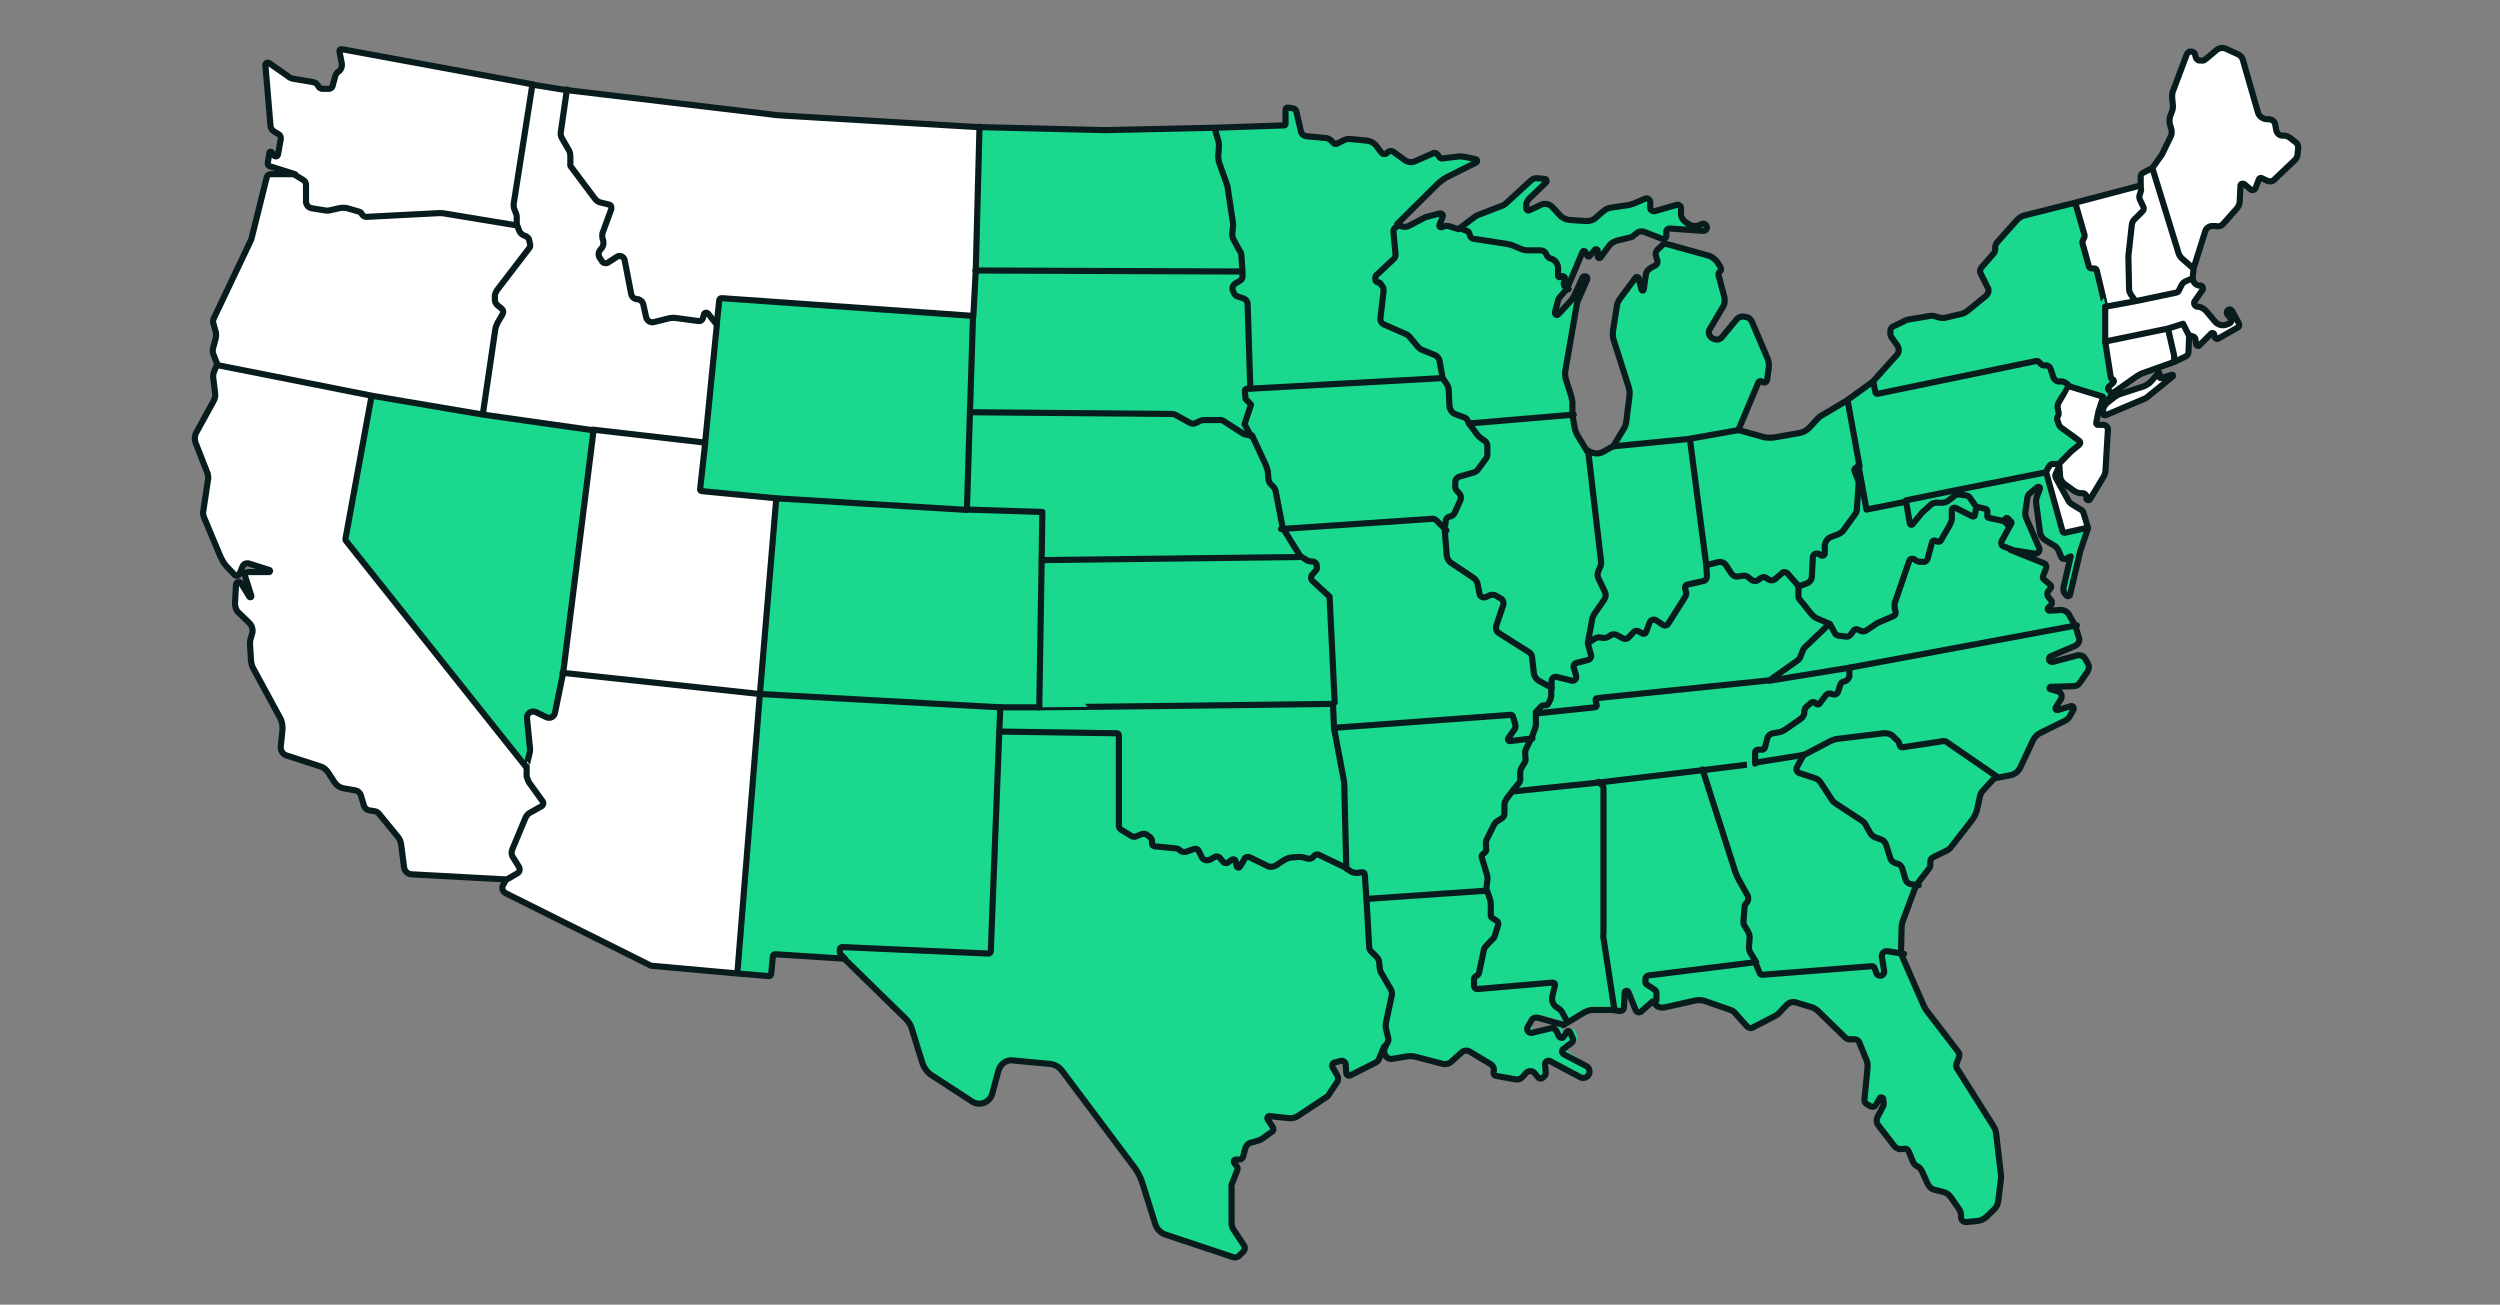 <?xml version="1.0" encoding="UTF-8"?>
<svg xmlns="http://www.w3.org/2000/svg" id="Layer_1" data-name="Layer 1" version="1.1" viewBox="0 0 732 382">
  <rect x="0" y="0" width="732" height="382" fill="#808080" stroke="none"/>
  <defs>
    <style>
      .cls-1 {
        fill: none;
        stroke: #081b1d;
        stroke-linecap: round;
        stroke-linejoin: round;
        stroke-width: 1.8px;
      }

      .cls-2 {
        fill: #fff;
      }

      .cls-2, .cls-3 {
        stroke-width: 0px;
      }

      .cls-3 {
        fill: #1ad88e;
      }
    </style>
  </defs>
  <path class="cls-2" d="M609.6,144.1h-.6c-.7,0-1.3-.2-1.8-.6l-2.9-2.1c-.7-.6-1.1-1.4-1.3-2.2l-.2-3,3.3-3.4c.1-.1.2-.2.3-.3l2.3-1.9c.5-.3.3-1,0-1.3l-5.2-3.8c-.3-.2-.6-.6-.7-1l-.5-1.4v-.2c0-.2.1-.5.2-.6.5-.6.6-1.3.2-1.8v-.3c-.3-.7-.3-1.4,0-1.9l3-5.1,9.7,3.1-1.4,4.3c0,.1-.1.3-.1.5l-.5,2.6c-.1.5.2.8.7.8h1.3c.8-.1,1.4.5,1.4,1.3l-.7,11.7c0,.8-.2,1.6-.7,2.3l-3.8,6.3c-.3.5-1,.3-1.1-.2v-.5c.1-.8-.5-1.4-1-1.3Z"></path>
  <path class="cls-2" d="M639.6,104.3l-3.1,1.5v-1.3c.1-.2.1-.6,0-.8l-1.7-7.4,4.4-1.4,1.6,3.2-.2,4.8c-.1.6-.6,1.1-1,1.4Z"></path>
  <path class="cls-2" d="M632.3,110.5c0,.2.2.5.5.5l3.2-1c.2-.1.5.2.2.5l-7.4,6c-.3.2-.6.5-1,.6l-11.3,4.8c-.5.2-.9-.2-.8-.7v-.9c.2-.7.6-1.4,1.1-1.8l2.3-1.8c.5-.3.9-.6,1.5-.8l7.3-2.4c.7-.2,1.4-.7,1.8-1.3l2.2-2.5c.1-.2.5,0,.5.2v.7Z"></path>
  <path class="cls-2" d="M636.5,103.7c.1.2.1.6.1.8v1.3c-.1,0-9.6,3.4-9.6,3.4-.6.2-1.1.6-1.7.9l-7.1,5-.8-.8c-.2-.2-.2-.7,0-.9l1.4-1.3c.2-.2.2-.6,0-.8l-.5-.3c-.2-.1-.3-.3-.3-.6l-1.6-10.3,18.4-3.8,1.7,7.3Z"></path>
  <path class="cls-2" d="M641.9,82.2c.2.7.8,1.1,1.5,1.3h.7c.6.2.8.9.5,1.4l-2.3,3.3c-.5.6,0,1.5.7,1.5h.5c.9.2,1.6.7,2.2,1.4l2.6,3.1c.8,1,2.2,1.3,3.4.8l.8-.3c.6-.2.8-1,.3-1.5l-.9-1.1c-.5-.6-.1-1.5.7-1.5s.6.2.7.5l1.9,3.5c.2.5.1,1-.3,1.3l-5.8,3.3c-.3.2-.8,0-.9-.5l-.2-.9c-.1-.3-.6-.6-.8-.2l-3.4,3.4c-.3.5-1,.2-1.1-.3l-.2-1.5c-.1-.3-.3-.7-.7-.7l-1.1-.3-1.6-3.2-4.4,1.4-18.4,3.8v-10.3c.1,0,8.8-1.6,8.8-1.6l11.9-2.5c.5-.1.8-.3.9-.7l.7-1.4c.3-.7.9-1.1,1.6-1.4l1.5-.6.6.7Z"></path>
  <path class="cls-2" d="M627,55.3v.5l-.5,1.6c-.1.3-.1.7.1.9l1,2.1c.2.6.1,1.1-.2,1.5l-2.4,2.4c-.5.5-.7.9-.7,1.5l-1,9.1v.9l.2,8.9c0,.6.2,1,.5,1.5l1.3,1.9-8.7,1.6-2.6-10.7c-.1-.3-.3-.5-.7-.5h-.7c-.5,0-.8-.2-.9-.7l-1.8-6.5c-.1-.3-.1-.8.1-1.1l.3-.6c.2-.3.2-.8.1-1.1l-2.6-9,19-5v.9Z"></path>
  <path class="cls-2" d="M642.1,78.5l-.3,3.1-1.5.6c-.7.2-1.3.7-1.6,1.4l-.7,1.4c-.2.3-.6.7-.9.7l-11.9,2.5-1.3-1.9c-.3-.5-.5-1-.5-1.5l-.2-8.9v-.9l1-9.1c.1-.6.3-1.1.7-1.5l2.4-2.4c.5-.5.5-1,.2-1.5l-1-2.1c-.1-.3-.1-.6-.1-.9l.5-1.6v-.5l-.2-.9v-2.7c0-.5.2-.9.7-1.1l2.7-1.4,7.6,24.7c.2.6.6,1.1,1,1.5l3.3,3.1Z"></path>
  <path class="cls-2" d="M672.2,41.3c.6.5.8,1.1.8,1.8l-.2,2.1c0,.5-.2.9-.7,1.3l-6.3,6c-.5.5-1.1.6-1.7.2l-1.7-.8c-.3-.2-.8,0-.9.3l-1,2.6c-.2.6-1,.8-1.5.3l-1.8-1.5c-.5-.3-1-.1-1.1.5l-.2,4.4c0,.9-.3,1.7-.9,2.3l-3.9,4.4c-.6.6-1.4.9-2.2.8h-.6c-1-.3-2.2.3-2.5,1.4l-3.6,10.7-3.2-2.8c-.5-.5-.8-.9-1-1.5l-7.6-24.7,2.5-3.5c.2-.2.3-.6.5-.8l2.5-5.2c.2-.6.3-1.3.1-1.8l-.5-1.7c-.2-.7-.1-1.4.1-2.1l.7-1.9c.2-.6.2-1.1.1-1.6l-.2-2.1c-.1-.6,0-1.1.2-1.7l4.1-10.9c.1-.3.5-.6.8-.7h.6c.6-.2,1,.1,1.1.7l.2.8c.1.5.5.8.9.9h.5c.5.2.9.2,1.3-.1l3.7-3c.7-.6,1.6-.7,2.4-.3l3.8,1.5c.7.2,1.3.8,1.4,1.6l4.4,15.3c.3,1.1,1.4,1.9,2.6,2.1h.7c.9,0,1.6.7,1.8,1.6l.3,1.7c.1.8.8,1.5,1.7,1.5h.6c.7,0,1.4.3,1.9.8l1.1,1.3Z"></path>
  <path class="cls-3" d="M584.6,227.5l-3.3,3.6c-.5.6-.8,1.1-.9,1.8l-.9,4.1c-.2.9-.6,1.8-1.3,2.6l-5.9,7.6c-.6.7-1.1,1.3-1.9,1.6l-3.6,1.8c-.5.2-.8.7-.8,1.3v1c0,.3-.1.6-.3.9l-3.9,5.1-2.2-.3c-.8-.1-1.5-.7-1.7-1.5l-.9-3.1c-.2-.7-.7-1.1-1.4-1.4l-.7-.2c-.7-.2-1.1-.7-1.4-1.4l-1.3-4.1c-.2-.7-.7-1.1-1.4-1.4l-1.7-.6c-.7-.2-1.1-.7-1.5-1.3l-1.4-2.5c-.2-.3-.6-.7-.9-1l-7.6-5c-.6-.5-1.1-.9-1.5-1.5l-3-4.6c-.5-.7-1.1-1.3-1.9-1.5l-4.3-1.4c-.8-.2-1.3-1.3-.8-1.9l1.9-3.5,7.8-4.1c.5-.2.9-.3,1.4-.5l14-1.7c.5,0,.9,0,1.4.1l.5.2c.3.1.7.3.9.6l1,1c.5.3.8.9.9,1.5h0c.1.6.5.8.9.7l11.9-1.8c.3,0,.6,0,.9.2l14.9,10.3Z"></path>
  <path class="cls-3" d="M618.8,111.3c.2.2.2.6,0,.8l-1.4,1.3c-.2.2-.2.7,0,.9l.8.8-1.4,2.3c-.2.5-.9.3-1-.1l-.3-1.1-9.7-3.1h-.1c-.3-.7-1-1.1-1.7-1.1h-1.1c-.8-.2-1.4-.7-1.6-1.4l-.8-2.4c-.1-.5-.6-.8-1.1-.9h-.8c-.2-.1-.6-.2-.8-.5l-.9-.9c-.1-.1-.3-.2-.6-.1l-46.4,9.6c-.3.1-.7-.1-.7-.5l-.6-3,7.1-7.9c.7-.8.8-1.9.1-2.8l-1.7-2.4c-.1-.2-.2-.5-.2-.7v-.8c-.2-.7.1-1.3.7-1.6l3.3-1.6c.5-.2,1-.3,1.5-.5l6-1c.5-.1,1,0,1.5.1l.9.3c.7.2,1.5.2,2.2.1l4.7-1.1c.6-.1,1.1-.5,1.6-.8l5.4-4.4c.7-.6.9-1.6.6-2.5l-2.1-4.2c-.2-.6-.2-1.1.2-1.6l3.4-3.9c.3-.3.5-.8.6-1.3v-1c.1-.5.3-.9.7-1.3l5.8-6.5c.6-.6,1.3-1,2.1-1.3l15.2-3.8,2.6,9c.1.3.1.8-.1,1.1l-.3.6c-.2.3-.2.8-.1,1.1l1.8,6.5c.1.5.5.7.9.7h.7c.3,0,.6.2.7.5l2.6,10.7v10.3c-.1,0,1.5,10.3,1.5,10.3,0,.2.1.5.3.6l.2.5Z"></path>
  <path class="cls-2" d="M222.4,203.1l-6.6,81.7-24.4-2.2c-.2,0-.3-.1-.6-.1l-42.4-21.2c-.8-.5-1.1-1.5-.7-2.3l.9-1.7,2.9-1.7c.6-.3.8-1.1.5-1.8l-1.8-2.9c-.5-.7-.5-1.5-.2-2.3l3.8-9.1c.3-.7.8-1.4,1.5-1.7l3.2-1.8c.6-.3.8-1.1.3-1.6l-3.9-5.4c-.3-.6-.6-1.3-.7-1.8v-2.9c-.1,0,.9-4,.9-4,.1-.3.1-.8.1-1.1l-.9-9c-.1-1.4,1.3-2.4,2.6-1.8l3.1,1.5c1,.5,2.3-.1,2.5-1.3l2.4-11.7,57.6,6.2Z"></path>
  <path class="cls-2" d="M227.2,145.8l-4.8,57.3-57.7-6.2,8.9-71,32.7,3.6-1.5,13.6c0,.3.2.6.5.6l21.9,2.1Z"></path>
  <path class="cls-2" d="M207.4,91.3l2.5,3.2-3.5,35.1-32.6-3.8-32.4-4.6,3.6-24.4c.1-.7.3-1.4.7-2.1l1.4-2.4c.3-.6.2-1.4-.3-1.8l-1-.8c-.7-.6-1-1.4-1-2.2v-.9c.1-.5.3-1,.7-1.4l9.5-12.4c.2-.3.3-.8.2-1.1l-.3-1.4c-.1-.5-.3-.8-.8-.9l-.8-.3c-.6-.2-1-.8-1.3-1.4l-.6-1.6v-2.4c0-.2,0-.6-.1-.8l-.5-2.2c-.1-.3-.1-.8-.1-1.3l5.5-35,10,1.6-1.8,12.5c-.1.6,0,1.1.3,1.7l2.2,3.8c.2.5.3.9.3,1.5v2.2c-.1.3,0,.6.1.8l7.1,9.5c.5.6,1,1,1.7,1.1l2.4.6c.6.1.8.7.7,1.3l-2.6,7.1c-.1.5-.1.9,0,1.4l.2.7c.2.7.1,1.5-.3,2.1l-.5.6c-.6.7-.7,1.6-.2,2.4l.6.9c.3.7,1.3.8,1.8.5l2.6-1.7c.9-.6,2.1-.1,2.3,1l1.9,9.8c.1.8.7,1.4,1.5,1.6h.6c.8.3,1.4.9,1.5,1.7l.8,3.6c.2,1,1.3,1.7,2.3,1.4l4.4-1.1c.7-.1,1.3-.2,1.9-.1l6.7.9c.6.1,1.1-.2,1.3-.8l.3-1.1c.1-.7.8-.9,1.1-.5Z"></path>
  <path class="cls-2" d="M286.8,37.2l-1.1,42.1-.7,13.3-73.7-5.2c-.3,0-.7.2-.7.6l-.7,6.6-2.5-3.2c-.3-.5-1.1-.3-1.3.2l-.3,1.1c-.1.6-.7.9-1.3.8l-6.7-.9c-.7-.1-1.3,0-1.9.1l-4.4,1.1c-1,.2-2.1-.3-2.3-1.4l-.8-3.6c-.1-.8-.8-1.4-1.5-1.6h-.6c-.8-.3-1.4-.9-1.5-1.7l-1.9-9.8c-.2-1-1.4-1.5-2.3-1l-2.6,1.7c-.6.5-1.5.2-1.8-.5l-.6-.9c-.5-.8-.3-1.7.2-2.4l.5-.6c.5-.6.6-1.4.3-2.1l-.2-.7c-.1-.5-.1-.9,0-1.4l2.6-7.1c.2-.6-.1-1.1-.7-1.3l-2.4-.6c-.7-.2-1.4-.6-1.7-1.1l-7.1-9.5c-.2-.2-.2-.6-.2-.8v-2.2c.1-.5,0-1-.2-1.5l-2.2-3.8c-.3-.5-.5-1.1-.3-1.7l1.8-12.5,59.7,7.1c1.8.2,3.5.3,5.4.5l55.8,3.6Z"></path>
  <path class="cls-3" d="M284.9,92.6l-.9,28.2-.9,28.5-55.9-3.4-21.8-2.1c-.3,0-.6-.3-.5-.6l1.5-13.6,3.5-35.1.7-6.6c0-.3.3-.6.7-.6l73.6,5.2Z"></path>
  <path class="cls-3" d="M558.2,146.8l14.7-3,.2.9c-.5.1-.8.2-1.1.6l-1.4,1.1c-.6.5-1.3.7-2.1.7h-1.1c-.8-.1-1.6.1-2.2.7l-2.3,2.1c-.2.2-.5.5-.6.7l-2.3,2.8c-.2.3-.7.2-.8-.2l-1.1-6.4Z"></path>
  <path class="cls-3" d="M173.7,125.9l-8.9,71-2.4,11.7c-.2,1.1-1.5,1.7-2.5,1.3l-3.1-1.5c-1.3-.6-2.7.5-2.6,1.8l.9,9c0,.3,0,.8-.1,1.1l-1,4-52.4-65.8c-.2-.3-.3-.8-.3-1.1l7.6-41.6,32.4,5.5,32.4,4.6Z"></path>
  <path class="cls-3" d="M292.9,207l-.3,7.1-2.5,64.5c0,.3-.3.6-.7.6l-42.8-1.9c-.3,0-.6.2-.7.6v.8c0,.2.1.5.2.7l1.3,1.3-20.2-1.3c-.3,0-.6.2-.7.6l-.5,5.2c0,.3-.3.6-.7.6l-9.6-.8,6.6-81.7,70.5,3.9Z"></path>
  <path class="cls-3" d="M605.7,112.9h.1c0,.1-3,5.2-3,5.2-.3.6-.3,1.4-.1,1.9v.3c.3.6.2,1.4-.1,1.8-.1.2-.2.3-.2.6v.2l.5,1.4c.1.3.3.7.7,1l5.2,3.8c.5.3.5.9,0,1.3l-2.3,1.9c-.1.1-.2.2-.3.3l-3.3,3.4h-1.1c-.7-.2-1.5.1-1.8.8l-.9,1.6-26.2,5.2-14.7,3-11.6,2.3-1.6-8.9-.8-4.1-3.4-18.7,7.6-5.5.6,3c.1.3.3.6.7.5l46.4-9.6c.2,0,.5,0,.6.1l.9.9c.2.2.5.3.8.3h.8c.5.1.9.5,1.1,1l.8,2.4c.2.7.9,1.3,1.6,1.3h1.1c1,.1,1.7.6,2.1,1.1Z"></path>
  <path class="cls-2" d="M609.9,149.9l1.4,4.6-6.7,1.5c-.3.1-.6-.1-.7-.5l-4.7-16.9.9-1.6c.3-.7,1-1,1.8-.9h1.1c0,.1-1.1,2.4-1.1,2.4-.1.3-.1.7,0,1l3.6,6.7c.2.5.6.9,1,1.1l3.1,1.9c.1.1.2.3.2.6Z"></path>
  <path class="cls-3" d="M572.9,143.9l26.2-5.2,4.7,16.9c.1.3.3.5.7.5l6.7-1.5-2.3,6.8-3,12.8c-.1.5-.7.6-1,.2l-.6-.7c-.3-.5-.6-1.1-.3-1.7l2.1-9.1-1.4.7c-.5.2-1.1,0-1.4-.6l-.7-1.7c-.2-.7-.7-1.3-1.4-1.6l-2.5-1.5c-.9-.6-1.5-1.5-1.6-2.5l-1.1-8.3c-.1-.7,0-1.4.2-1.9l.9-2.4c.1-.5-.3-.7-.7-.5l-2.2,1.8c-.5.3-.7.9-.8,1.5l-.6,4.3c0,.5,0,.8.2,1.3l3.9,9c.3.8-.3,1.7-1.3,1.6l-7.1-1.1-2.3-.9c-.7-.2-.9-1-.6-1.6l2.3-4.2.6-.8c.1-.2.1-.5-.1-.6l-.9-.9c-.2-.2-.6-.2-.7.1l-.5.7-4.6-1c-.2,0-.5-.2-.5-.6v-1.4c.1-.3-.1-.6-.3-.6l-2.6-.6-1.8-2.6c-.3-.6-1-.9-1.6-.9l-1.5-.2h-.7v-.9Z"></path>
  <path class="cls-3" d="M545,140.1l1.6,8.9,11.6-2.3,1.1,6.4c.1.3.6.5.8.2l2.3-2.8c.2-.2.3-.5.6-.7l2.3-2.1c.6-.6,1.4-.8,2.2-.8h1.1c.7.1,1.5-.1,2.1-.6l1.4-1.1c.3-.2.7-.5,1.1-.6h.7l1.5.2c.7.1,1.3.5,1.6.9l1.8,2.6-.5,2.4c-.1.3-.5.5-.7.3l-4.9-2.5c-.5-.2-1,.1-1,.6v2.5c-.1.7-.3,1.4-.7,1.9l-2.7,4.7c-.2.3-.6.5-.9.2l-.7-.3c-.3-.2-.8,0-.9.5l-1.3,4.8c-.2.7-.9,1.1-1.6,1h-.7c-.6-.2-1-.3-1.5-.7h-.1c-.6-.5-1.4-.2-1.5.3l-4.2,12.2c-.2.6-.2,1.3,0,1.8l.2.7c.1.6-.1,1.1-.6,1.4l-4.4,1.9c-.3.1-.7.3-1,.6l-2.7,1.8c-.3.2-.8.3-1.3.1l-1.1-.5c-.3-.1-.8,0-1.1.3l-1,1.3c-.3.3-.8.6-1.3.5l-2.3-.3c-.5-.1-.8-.3-1-.8l-1.4-2.6-3.6-1.6c-.7-.3-1.4-.8-1.8-1.4l-3.2-4c-.5-.6-.6-1.1-.6-1.8v-2.5c.1,0,2.5-.9,2.5-.9.8-.3,1.3-1,1.4-1.8l.3-5.8c0-.6.5-1,.9-1.1h.3c.5,0,.8.1,1.1.5.1.1.2.1.5.1.3,0,.6-.2.7-.6v-2.5c.2-1.1.9-2.1,1.9-2.4l2.1-.8c.5-.2.9-.6,1.3-.9l3.4-4.7c.5-.6.7-1.1.7-1.8l.5-7.2c0-.3,0-.7-.1-.9l.9-.2Z"></path>
  <path class="cls-3" d="M606.1,179.5l1.9,3.5-66.6,12.4-23.4,3.6,8.2-5.8c.3-.2.7-.6.8-1l.9-2.2c.1-.3.3-.6.6-.8l7-6.7,1.4,2.6c.2.5.6.7,1,.8l2.3.3c.5.1.9-.1,1.3-.5l1-1.3c.2-.3.7-.5,1.1-.3l1.1.5c.5.1.8.1,1.3-.1l2.7-1.8c.3-.2.7-.5,1-.6l4.4-1.9c.5-.2.8-.8.6-1.4l-.2-.7c-.1-.6-.1-1.3,0-1.8l4.2-12.2c.2-.7,1-.9,1.5-.5h.1c.5.5.9.6,1.5.7h.7c.7.2,1.4-.2,1.6-.9l1.3-4.8c.1-.5.6-.6.9-.5l.7.3c.3.1.7,0,.9-.2l2.7-4.7c.3-.6.6-1.3.6-1.9v-2.5c.1-.6.7-.8,1.1-.6l4.9,2.5c.3.1.7,0,.7-.3l.5-2.4,2.6.6c.2.1.5.3.5.6v1.4c-.1.2,0,.5.3.6l4.6,1,1.6,1.6-2.3,4.2c-.3.6-.1,1.4.6,1.6l2.3.9,9.7,3.9c.6.2.9.9.7,1.5l-.9,2.3c-.1.3,0,.7.2.9l1.9,1.6c.3.3.3.8.1,1.1l-.7.8c-.3.5-.5,1.1,0,1.6l.9,1.1c.3.5.3,1-.1,1.4l-.7.7c-.3.3-.1.9.3.9l3.4-.2c1.3-.2,2.2.2,2.6,1Z"></path>
  <path class="cls-3" d="M611.7,193.9c.5.8.5,1.7-.1,2.5l-2.2,3.2c-.5.6-1.1,1-1.8,1l-6.7.2c-.5,0-.5.6-.1.7l2.1.6c1,.2,1.5,1.5.9,2.4l-1.4,2.3c-.2.3.1.9.6.7l3.7-1.1c.6-.2,1.1.5.9,1l-1,1.8c-.3.6-.8,1-1.4,1.4l-7.3,3.6c-.9.5-1.6,1.1-2.1,2.1l-3.7,7.9c-.6,1.3-1.7,2.2-3.1,2.4l-4.6.9-15.1-10.4c-.2-.2-.6-.2-.9-.2l-11.9,1.8c-.5.1-.8-.2-.9-.6h0c-.1-.7-.5-1.3-.9-1.6l-1-1c-.2-.2-.6-.5-.9-.6l-.5-.2c-.5-.1-.9-.2-1.4-.1l-14,1.7c-.5.1-.9.2-1.4.5l-7.8,4.1-14.3,2.3v-3.1c-.1-.5.2-.8.6-.9h1.5c.3-.1.7-.5.7-.8l.6-2.4c.2-.9.9-1.6,1.8-1.7l1.7-.3c.7-.1,1.3-.3,1.7-.7l4.6-3.2c.6-.3.9-.9,1-1.6v-.6c.2-.6.6-1,.9-1.5l1.3-1.1c.3-.2.7-.2,1,0l.5.5c.2.2.6.2.8-.1l1.9-2.5c.3-.5.8-.6,1.4-.5l.7.2c.7.2,1.4-.1,1.5-.8l.6-1.9c.1-.5.5-.8.9-1l.7-.2c.6-.2,1-.7,1-1.4v-2.5c.1,0,66.7-12.4,66.7-12.4l1,3.2c.3,1-.2,2.2-1.1,2.5l-7,3c-.3.1-.5.5-.6.7-.1.7.6,1.1,1.1,1l7.1-1.9c.9-.2,1.8.1,2.3.9l1.3,2.1Z"></path>
  <path class="cls-3" d="M561.8,259.1l-3.6,9.7c-.3.9-.6,1.8-.6,2.7l-.2,7.5-4.9-.8c-.9-.1-1.7.7-1.6,1.6l.7,4.3v.2c0,.6-.5,1.1-1,1.1s-1-.2-1.3-.8l-.5-1.4c-.1-.3-.5-.6-.8-.6l-31.9,2.5c-.5,0-.8-.2-1-.6l-1.3-3.1-1.6-2.6c-.3-.5-.5-1.1-.5-1.7l.2-3c0-.6-.1-1.3-.5-1.7l-.8-1.3c-.3-.6-.5-1.1-.5-1.8l.3-4c0-.3.1-.7.3-.9l.5-.6c.5-.6.5-1.4.1-1.9l-2.6-5.2c-.3-.6-.6-1.1-.7-1.7l-9.6-30,15.4-1.9,14.3-2.3-1.9,3.5c-.5.8,0,1.7.8,1.9l4.3,1.4c.8.2,1.5.8,1.9,1.5l3,4.6c.3.6.9,1.1,1.5,1.5l7.6,5c.3.2.7.6.9,1l1.4,2.5c.3.6.9,1,1.5,1.3l1.7.6c.7.2,1.1.8,1.4,1.4l1.3,4.1c.2.7.7,1.1,1.4,1.4l.7.2c.7.2,1.1.7,1.4,1.4l.9,3.1c.2.8.9,1.4,1.7,1.5l2.2.3Z"></path>
  <path class="cls-3" d="M512.3,279.1l1.6,2.6-31.5,3.9c-.5.1-.8.5-.9.8v.9c-.1.3,0,.8.3.9l2.4,1.6c.3.2.5.6.5.9v2.2c.1,0-3.3,3-3.3,3-.6.5-1.4.2-1.6-.5l-2.1-5.2c-.2-.6-1.1-.5-1.1.2l-.2,4.2c0,.7-.7,1.3-1.4,1.1l-2.2-.3-3.2-20.9c-.1-.5-.1-.9-.1-1.4v-42.5c.1-.3,0-.6-.2-.8l-1.1-1.1,30.3-3.6,9.6,30c.2.6.5,1.1.7,1.7l2.9,5.2c.3.7.2,1.4-.1,1.9l-.5.6c-.2.2-.3.6-.3.9l-.3,4c-.1.7.1,1.3.5,1.8l.8,1.3c.3.6.5,1.1.5,1.7l-.2,3c0,.9.1,1.5.5,1.9Z"></path>
  <path class="cls-3" d="M469.6,274.7l3.2,20.9h-5.6c-.8,0-1.6.2-2.2.6l-6.3,3.8-1.4-2.6c-.2-.5-.6-.8-.9-1l-.9-.6c-.9-.7-1.4-1.7-1.1-2.9l.8-3.5c.1-.5-.2-.8-.7-.7l-22,1.9c-.5,0-.9-.3-.9-.8v-2.2c-.1-.3.1-.7.5-.8.5-.2.8-.6.9-1.1l1.3-6.2c.1-.6.5-1.1.8-1.6l1.8-1.9c.3-.3.6-.7.7-1.1l1-3.2c.1-.5,0-.9-.5-1.1l-1.1-.7c-.5-.2-.7-.7-.7-1.1v-3c.1-.5.1-.9-.1-1.4l-1.1-3.2.3-2.5c.1-.5,0-1-.1-1.5l-1.5-5c-.1-.5,0-.8.3-1.1l.6-.5c.3-.2.5-.7.5-1.1v-1c-.2-.6-.1-1.1.1-1.7l2.2-4.4c.2-.3.5-.7.8-.9l1.3-.8c.7-.5,1-1.1,1-1.9v-2.1c-.1-.7,0-1.3.5-1.8l2.3-3,24.9-2.6,1.1,1.1c.2.2.3.5.3.8v42.5c-.1.2-.1.7,0,1.1Z"></path>
  <path class="cls-3" d="M586.7,343.7v1l-.8,6.5c-.1,1-.6,1.9-1.4,2.7l-2.2,2.1c-.7.7-1.6,1-2.5,1.1l-3.3.3c-.8.1-1.5-.6-1.5-1.4v-.6c0-.7-.1-1.3-.6-1.8l-2.5-3.6c-.5-.7-1.3-1.1-2.1-1.4l-2.4-.6c-.9-.2-1.7-.9-2.2-1.8l-1.7-3.8c-.2-.6-.7-1-1.3-1.3-.6-.2-1-.8-1.3-1.4l-1.3-3.1c-.2-.6-.8-.8-1.4-.7h-.3c-.9.3-1.8.1-2.4-.7l-4.8-6.2c-.5-.7-.6-1.5-.2-2.3l1.7-3.2c.2-.5.3-1,.1-1.6v-.6c-.2-.5-.9-.6-1.1-.1l-1.1,1.8c-.3.6-1.1.8-1.7.5l-1.1-.7c-.5-.2-.6-.7-.6-1.1l.9-9.2c.1-1-.1-2.1-.5-3l-1.9-4.7c-.2-.6-.8-.9-1.4-.9h-1.7c-.5,0-.8-.1-1-.5l-8.1-7.9c-.6-.6-1.3-.9-2.1-1.1l-4.3-1.3c-.9-.2-1.9,0-2.6.7l-2.3,2.4c-.3.3-.7.6-1,.8l-6.6,3.4c-.6.3-1.4.2-1.8-.3l-3.4-3.8c-.5-.6-1-.9-1.7-1.1l-7.5-2.6c-.7-.2-1.5-.3-2.3-.1l-9.4,2.1c-.9.2-1.8-.1-2.4-.8l-.9-1v-2.2c-.1-.3-.3-.7-.6-.9l-2.4-1.6c-.3-.2-.5-.6-.5-.9v-.9c.2-.5.6-.8,1-.8l31.5-3.9,1.3,3.1c.1.5.6.7,1,.6l31.9-2.5c.3,0,.7.2.8.6l.5,1.4c.2.6.7.8,1.3.8.6-.1,1-.6,1-1.1v-.2l-.7-4.3c-.1-.9.7-1.7,1.6-1.6l4.9.8,6.7,15.3c.2.6.6,1,.9,1.5l9.2,12c.3.5.5,1,.2,1.5l-.7,1.9c-.1.5-.1,1,.1,1.4l10.6,16.8c.5.7.8,1.6.9,2.5l1.1,11.6Z"></path>
  <path class="cls-3" d="M540.9,117.3l3.4,18.7-1,.3c-.5.1-.6.6-.5,1l.9,2.3c.1.2.1.5.2.7.1.3.1.7.1.9l-.5,7.2c0,.7-.2,1.4-.7,1.8l-3.4,4.7c-.3.5-.8.8-1.3.9l-2.1.8c-1,.3-1.7,1.4-1.8,2.4v2.5c-.1.3-.5.6-.8.6s-.3,0-.5-.1c-.3-.2-.7-.5-1.1-.5h-.3c-.6.1-.9.6-.9,1.1l-.3,5.8c0,.8-.6,1.5-1.4,1.8l-2.4.9-3.3-3.8c-.5-.5-1.1-.6-1.6-.1l-2.1,1.8c-.5.3-1.1.5-1.6.2l-1-.6c-.5-.2-1.1-.2-1.6.1l-.8.6c-.5.5-1.3.5-1.7,0l-1-.8c-.6-.5-1.1-.6-1.8-.5l-1.4.2c-.7.1-1.5-.2-1.8-.8l-1.7-2.6c-.5-.7-1.4-1-2.2-.8l-3.2.8-4.8-37,14.1-2.5,7.5,2.1c.9.2,1.8.3,2.9.1l7.4-1.3c1.1-.2,2.3-.8,3.1-1.7l2.3-2.5c.3-.5.8-.8,1.3-1l7.3-3.9Z"></path>
  <path class="cls-3" d="M541.5,195.5v2.5c-.1.6-.6,1.1-1.1,1.4l-.7.2c-.5.1-.8.6-.9,1l-.6,1.9c-.2.7-.9,1-1.5.8l-.7-.2c-.5-.1-1,0-1.4.5l-1.9,2.5c-.2.2-.6.2-.8.1l-.5-.5c-.3-.2-.7-.2-1,0l-1.3,1.1c-.5.3-.7.9-.8,1.5v.6c-.2.7-.6,1.3-1.1,1.6l-4.6,3.2c-.6.3-1.1.6-1.7.7l-1.7.3c-.9.1-1.6.8-1.8,1.7l-.6,2.4c-.1.3-.3.6-.7.7h-1.5c-.5.1-.8.6-.7,1v3.1c.1,0-15.3,1.9-15.3,1.9l-30.3,3.6-24.9,2.6,1.4-1.7c.5-.5.6-1.1.5-1.8v-.9c-.2-.6-.1-1,.2-1.5l1-1.7c.3-.5.5-1,.3-1.6v-1c-.2-.5-.1-.9.1-1.4l1.8-3.6,1-2.8c.1-.5.2-.9.2-1.4v-3c-.1,0,17.1-1.8,17.1-1.8.3,0,.6-.3.5-.7l-.3-1.3c-.1-.3.1-.7.5-.7l50.4-5.2,23.3-4.2Z"></path>
  <path class="cls-3" d="M535.6,182.7l-7,6.7c-.2.2-.5.5-.6.8l-.9,2.2c-.2.5-.5.8-.8,1l-8.2,5.8-50.4,5.2c-.3,0-.6.3-.5.7l.3,1.3c.1.3-.1.7-.5.7l-17.2,1.8,1.6-1.7c.2-.2.6-.3.9-.3h.2c.5.1.9-.1,1-.6l.5-1c.1-.3.2-.8.2-1.1v-2.5c.1,0,0-2.2,0-2.2,0-.8.8-1.5,1.6-1.3l4.4,1.1c.8.2,1.5-.6,1.3-1.4l-.7-2.4c-.2-.6.2-1.3.8-1.4l3.2-.8c.8-.2,1.3-.9,1-1.7l-.9-3.3,1.9-1.3c.6-.3,1.1-.5,1.8-.3h.2c.7.2,1.5.1,2.1-.3l.3-.2c.7-.6,1.6-.6,2.4-.1l1.5.8c.6.3,1.3.2,1.6-.2l1.4-1.5c.5-.6,1.3-.6,1.9-.2l.8.5c.5.2,1,0,1.1-.5l1-2.7c.3-.8,1.3-1.1,1.9-.7l1.9,1.3c.7.5,1.5.2,1.8-.5l4.8-7.6c.3-.6.5-1.1.2-1.7l-.2-.9c-.1-.5.1-.9.6-1l4.8-1.1c.6-.1,1-.7,1-1.4l-.2-3.2,3.2-.8c.8-.2,1.7.1,2.2.8l1.7,2.6c.5.6,1.1.9,1.8.8l1.4-.2c.7-.1,1.3,0,1.8.5l1,.8c.6.3,1.3.3,1.7,0l.8-.6c.5-.3,1-.5,1.6-.1l1,.6c.6.2,1.1.2,1.6-.2l2.1-1.8c.5-.5,1.1-.3,1.6.1l3.3,3.8v2.5c-.1.7,0,1.4.5,1.8l3.2,4c.5.6,1.1,1.1,1.8,1.4l3.4,1.5Z"></path>
  <path class="cls-3" d="M517.8,105c.3.8.5,1.7.3,2.6l-.5,3.6c-.1.6-.8.9-1.3.6h-.2c-.5-.3-1-.2-1.1.2l-5.8,13.8-14.1,2.5-22.6,2.2,3-5c.5-.8.7-1.6.8-2.4l.9-7.1c.1-.9,0-1.9-.2-2.7l-4.4-13.8c-.3-.9-.3-1.9-.2-2.8l1.1-7c.1-.8.5-1.6.9-2.3l4.6-6.2c.2-.3.8-.2.9.1l.8,3.3c.1.3.7.3.7,0l.6-4.2c.1-.9.7-1.6,1.5-2.1l1.3-.7c.5-.2.7-.8.6-1.3l-.3-1.9c-.1-.6.1-1.3.6-1.7l1.1-1c.5-.5,1.1-.6,1.7-.5l12,3.5c1.1.3,2.1,1,2.7,1.9l.9,1.4c.2.3.2.9,0,1.3l-.3.3c-.2.2-.3.6-.2.9l1.7,6.4c.2,1,.1,2.1-.5,3l-3.8,6.4c-.6,1-.1,2.3.9,2.7l.5.2c.8.3,1.6.1,2.2-.6l4.3-5.2c.6-.7,1.6-1,2.5-.8h.3c.8.3,1.5.8,1.7,1.6l4.6,10.6Z"></path>
  <path class="cls-3" d="M500.2,168.6c0,.7-.3,1.3-1,1.4l-4.8,1.1c-.5.1-.7.6-.6,1l.2.9c.1.6,0,1.3-.2,1.7l-4.8,7.6c-.5.7-1.3.8-1.8.5l-1.9-1.3c-.7-.5-1.6-.1-1.9.7l-1,2.7c-.2.5-.7.7-1.1.5l-.8-.5c-.6-.3-1.4-.2-1.9.2l-1.4,1.5c-.5.5-1.1.6-1.6.2l-1.5-.8c-.8-.5-1.7-.3-2.4.1l-.3.2c-.6.5-1.3.6-2.1.5h-.2c-.6-.2-1.3-.1-1.8.2l-1.9,1.3,1.3-7c.1-.6.3-1,.6-1.5l2.9-4.2c.5-.8.6-1.7.1-2.5l-1.8-3.8c-.3-.7-.3-1.4,0-2.1l.6-1.4c.2-.3.2-.8.2-1.3l-3.8-32.6,2.2.6c.8.2,1.6.1,2.3-.3l3.2-1.8,22.6-2.2,4.8,37v3.1Z"></path>
  <path class="cls-3" d="M499.9,66.7h0c-.1.7-.6,1-1.1,1l-9.8-.7c-.6,0-.9.3-1,.9v1.3c0,.7-.7,1-1.3.8l-4.9-1.9c-.8-.3-1.8-.2-2.5.3l-.9.7c-.2.2-.6.3-.9.5l-4.1,1c-.8.2-1.5.7-2.1,1.4l-2.5,3.4c-.2.3-.8.2-.8-.2v-1.8c-.1-.3-.7-.6-.9-.2l-1.5,1.8c-.2.3-.7.2-.8-.1l-.5-1.1c-.1-.3-.6-.3-.8,0l-4.6,10.9-.8-.5c-.5-.2-.7-.8-.6-1.4l.3-1.1c.1-.6-.3-1-.9-.8l-.5.2c-.3.1-.8-.1-.7-.5v-2.1c.2-1.1-.6-2.3-1.7-2.6h-.2c-.7-.3-1.3-.9-1.5-1.6-.2-.7-.9-1-1.6-1h-4c-.6,0-1-.1-1.5-.3l-3.1-1.3c-.5-.1-.9-.3-1.4-.3l-9.7-1.5c-.5-.1-.8-.3-.9-.7l-.3-.9c-.1-.3-.3-.6-.7-.7l-1.9-.7,4.4-3.3c.6-.5,1.3-.8,1.8-1l6.2-2.4c.6-.2,1.1-.6,1.7-1l7.1-6.5c.6-.6,1.4-.8,2.1-.7l2.1.2c.6.1.7.7.3,1l-4.9,4.7c-.5.5-.7,1-.8,1.6v1.3c-.1.5.2.7.7.6l3.4-1.6c1.3-.6,2.6-.2,3.5.7l2.4,2.6c.7.7,1.5,1.1,2.5,1.1l4.7.3c1.1.1,2.3-.3,3.1-1l2.2-1.9c.6-.6,1.4-.9,2.2-1l5.4-.8c.5-.1,1-.2,1.5-.5l3-1.3c.7-.3,1.5.2,1.5.9v1.8c.1.7.8,1.1,1.5.9l6.3-1.8c.6-.1,1.1.2,1.1.8v1.9c.1.9.6,1.7,1.4,2.3l.9.6c.9.7,2.2.8,3.2.3l.7-.3c.9-.1,1.6.5,1.6,1.3Z"></path>
  <path class="cls-3" d="M469.9,173c.5.8.3,1.8-.1,2.5l-2.9,4.2c-.3.5-.5.9-.6,1.5l-1.3,7,.9,3.3c.2.8-.2,1.5-1,1.7l-3.2.8c-.6.1-.9.8-.8,1.4l.7,2.4c.2.8-.5,1.6-1.3,1.4l-4.4-1.1c-.8-.2-1.6.5-1.6,1.3v2.2c.1,0-3.4-1.9-3.4-1.9-.9-.5-1.5-1.4-1.6-2.4l-.5-4.4c-.1-.7-.5-1.4-1-1.7l-8.7-5.5c-.7-.5-1-1.4-.8-2.2l2.1-6.2c.2-.7,0-1.4-.7-1.7l-1.5-.9c-.6-.3-1.3-.3-1.8-.1l-1.1.5c-.8.3-1.7-.1-1.9-1l-.5-2.5c-.1-.9-.7-1.7-1.4-2.2l-6.3-4.2c-.8-.6-1.3-1.4-1.4-2.3l-.6-7.6.3-2.3c.1-.6.5-1.1,1-1.4l.7-.2c.5-.1.8-.5.9-.9l1.6-3.5c.3-.8.2-1.6-.3-2.3l-.8-.9c-.3-.3-.6-.9-.5-1.5v-.8c.1-.8.7-1.5,1.5-1.7l3.8-1.1c.6-.2,1.1-.6,1.5-1l2.2-3c.5-.6.6-1.3.6-1.9v-1.9c-.1-.7-.5-1.3-1-1.6l-1.1-.8c-.5-.2-.8-.6-1-1l-2.4-3.2,30.7-2.6.7,4c.1.7.3,1.4.7,1.9l2.9,4.8,3.8,32.6c0,.5,0,.8-.2,1.3l-.6,1.4c-.3.7-.2,1.4,0,2.1l1.8,3.8Z"></path>
  <path class="cls-3" d="M465.1,312.1c.9.5,1.3,1.6.8,2.5-.5.9-1.6,1.3-2.5.8l-8.8-4.7c-.7-.3-1.6.2-1.5,1l.2,2.4c0,.3-.1.7-.3.9l-.5.5c-.5.5-1.1.5-1.5-.1l-.9-1.1c-.7-.9-2.1-.9-2.7,0l-.7.8c-.6.7-1.5,1-2.4.9l-5.6-1c-.5-.1-.7-.5-.7-.9v-.2c.3-.9-.1-1.8-.8-2.3l-6-3.6c-.8-.5-1.9-.5-2.6.2l-2.9,2.6c-.7.7-1.7.9-2.6.7l-8-2.1c-.8-.2-1.6-.2-2.4-.1l-4.2.7c-1.3.2-2.4-.7-2.4-1.9v-1.7c-.1,0,.8-1.7.8-1.7.1-.3.2-.6.1-.9l-.7-3c-.1-.6-.1-1,0-1.6l1.7-8c.1-.7,0-1.4-.3-1.9l-2.7-4.6c-.2-.5-.5-.9-.5-1.4l-.2-1.9c-.1-.6-.3-1-.7-1.5l-1.6-1.6c-.3-.3-.6-.8-.6-1.3l-.8-14,35-2.4,1.1,3.2c.1.5.2.9.2,1.4v3c-.1.5.1.9.6,1.1l1.1.7c.3.2.6.7.5,1.1l-1,3.2c-.1.5-.3.8-.7,1.1l-1.8,1.9c-.5.5-.7,1-.8,1.6l-1.3,6.2c-.1.6-.5.9-.9,1.1-.3.1-.6.5-.6.8v2.2c.1.5.6.9,1,.8l22-1.9c.5,0,.7.3.7.7l-.8,3.5c-.2,1.1.2,2.2,1.1,2.9l.9.6c.3.2.7.6.9,1l1.4,2.6-7.5-2.1c-.8-.2-1.5.1-1.9.8l-1.1,1.9c-.5.9.3,1.9,1.3,1.7l5.4-1.3c.8-.2,1.6.2,1.8.9l.7,1.5c.2.5.9.6,1.3.1l1-1.5c.2-.3.7-.2.9.1l.8,1.8c.2.5.1,1-.3,1.3l-2.4,1.8c-.6.5-.5,1.3.1,1.6l5.8,4Z"></path>
  <path class="cls-3" d="M464.7,80.9c.5.1.6.6.5,1l-2.5,5.7c-.2.5-.3.9-.5,1.5l-3.5,19.6c-.1.8-.1,1.6.2,2.4l1.6,5c.1.5.2.9.2,1.5v3.8c.1,0-30.6,2.6-30.6,2.6l-.3-.7c-.2-.6-.7-.9-1.1-1.1l-2.5-.9c-1-.3-1.7-1.4-1.8-2.4l-.2-4.4c0-.8-.3-1.5-.7-2.2l-1.1-1.6-.9-5c-.1-.8-.7-1.5-1.5-1.8l-3.5-1.4c-.5-.2-.9-.5-1.3-.9l-2.5-3c-.3-.3-.7-.7-1.1-.8l-6.4-2.8c-.7-.3-1.1-1.1-1-1.9l.9-7.8c.1-.7-.1-1.3-.6-1.8l-.3-.5c-.1-.2-.3-.3-.7-.3-.5-.1-.8-.5-.8-.9h0v-.5c0-.5.2-.9.6-1.1l4.7-4.4c.5-.3.6-.9.6-1.5l-.6-6.6c0-.5.1-.8.5-1.1l1.3-1,1.1.6c.7.3,1.5.3,2.2,0l4.4-2.3c.3-.2.8-.3,1.3-.5l3.5-.9c.6-.1,1,.5.8,1l-.9,2.3c-.2.5.2.9.7.7l.5-.2c.6-.2,1.3-.2,1.8,0l2.5.8,1.9.7c.3.1.6.3.7.7l.3.9c.1.3.6.7.9.7l9.7,1.5c.5.1.9.2,1.4.3l3.1,1.3c.5.2,1,.3,1.5.3h4c.7,0,1.4.5,1.6,1,.2.7.8,1.3,1.5,1.5h.2c1.1.5,1.8,1.6,1.8,2.7v2.1c-.1.3.2.7.6.5l.5-.2c.5-.2,1,.2.9.8l-.3,1.1c-.1.6.1,1,.6,1.4l.8.5-1.9,2.2c-.3.5-.7,1-.8,1.6l-.7,3.3c-.1.6.6,1,1,.6l3.6-3.9c.5-.6.9-1.1,1.1-1.7l2.3-5c.1-.2.5-.5.7-.5.1-.3.2-.3.3-.2Z"></path>
  <path class="cls-3" d="M454.3,201.7v2.5c-.1.5-.2.8-.3,1.1l-.5,1c-.1.5-.6.7-1,.6h-.2c-.3,0-.7.1-.9.3l-1.6,1.7v3c.1.5,0,.9-.1,1.4l-1,2.8-6.6.8c-.5,0-.7-.5-.5-.8l1.9-2.7c.2-.3.3-.9.2-1.3l-.7-2.4c-.1-.2-.3-.5-.6-.5l-51.7,3.8-.3-7.1-1.5-31-5.1-4.7c-.5-.5-.5-1.1-.1-1.6l1.3-1.5c.2-.3.3-.7.2-1v-.6c-.2-.6-.8-.9-1.4-.9h-.2c-.6,0-1.1-.1-1.6-.5l-1.7-1.1-5.1-8.2,44.4-3c.5,0,.8.1,1.1.5l2.9,2.9.6,7.6c.1.9.6,1.8,1.4,2.3l6.3,4.2c.8.5,1.3,1.3,1.4,2.2l.5,2.5c.1.9,1.1,1.4,1.9,1l1.1-.5c.6-.2,1.3-.2,1.8.1l1.5.9c.6.3.8,1.1.7,1.7l-2.1,6.2c-.2.8,0,1.7.8,2.2l8.7,5.5c.6.3,1,1,1,1.7l.5,4.4c.1,1,.7,1.9,1.6,2.4l3.2,1.9Z"></path>
  <path class="cls-3" d="M448.7,216.2l-1.8,3.6c-.2.5-.3.9-.2,1.4v1c.2.6.1,1.1-.2,1.6l-1,1.7c-.2.5-.3,1-.3,1.5v.9c.2.7,0,1.3-.3,1.8l-1.4,1.7-2.3,3c-.3.6-.6,1.1-.6,1.8v2.1c.1.8-.2,1.5-.9,1.9l-1.3.8c-.3.2-.6.6-.8.9l-2.2,4.4c-.2.6-.3,1.1-.2,1.7v1c.2.5,0,.8-.3,1.1l-.6.5c-.3.2-.5.7-.3,1.1l1.5,5c.1.5.2,1,.1,1.5l-.3,2.5-35,2.4-.5-7.3c0-.3-.3-.7-.7-.6l-1.7.2c-.5.1-1,0-1.4-.3l-1.6-1-.6-24.8c0-.2,0-.6-.1-.8l-2.9-15.4,51.7-3.8c.2,0,.5.1.6.5l.7,2.4c.1.5,0,.9-.2,1.3l-1.9,2.7c-.2.3,0,.9.5.8l6.7-.9Z"></path>
  <path class="cls-3" d="M432.4,46.4c.6.1.7.8.1,1l-8.8,4.4c-.8.5-1.5.9-2.2,1.6l-12,12.1-1.3,1c-.3.2-.6.7-.5,1.1l.6,6.6c0,.6-.1,1.1-.6,1.5l-4.7,4.4c-.3.3-.6.7-.6,1.1v.3h0c0,.6.3,1,.8,1s.5.2.7.3l.3.5c.5.6.6,1.1.6,1.8l-.9,7.8c-.1.8.3,1.6,1,1.9l6.4,2.8c.5.2.8.5,1.1.8l2.5,3c.3.5.8.7,1.3.9l3.5,1.4c.8.3,1.4,1,1.5,1.8l.9,5-56.2,3.1-.8-24.7c0-.9-.6-1.6-1.5-1.8l-1.4-.5c-.5-.1-.9-.5-1.1-1l-.3-.7c-.3-.8,0-1.6.7-2.1l1.5-.9c.3-.2.6-.6.6-1v-1.5l-.3-4.6c0-.6-.2-1.3-.6-1.7l-1.8-3.3c-.2-.5-.3-1-.3-1.6l.2-1.7c.1-.5.1-1,0-1.5l-1.5-10c0-.3-.1-.7-.2-1l-2.4-6.8c-.1-.5-.2-1-.2-1.5l.2-3c0-.5,0-.9-.1-1.4l-1.1-3.8,20.4-.7c.3,0,.6-.2.5-.6v-3.9c-.1-.5.2-.8.7-.7l1.7.3c.2,0,.6.2.6.6l1.4,6c.2.8.9,1.5,1.7,1.5l5.5.5c.8.1,1.5.5,1.9,1l.5.5c.2.2.6.3.9.2l2.2-1.1c.6-.3,1.1-.5,1.8-.3l5.1.5c.9.1,1.7.6,2.3,1.3l1.7,2.2c.3.5,1,.6,1.5.2l.3-.3c.6-.5,1.4-.5,1.9,0l3.3,2.4c.8.6,1.7.7,2.6.3l5.5-2.4c.5-.2.9,0,1.3.3l.5.7c.2.3.6.5.9.5l4.8-.6c.6-.1,1.1,0,1.6.1h3.9Z"></path>
  <path class="cls-3" d="M430.1,124l2.4,3.2c.3.5.7.7,1,1l1.1.8c.6.3.9,1,.9,1.6v1.9c.1.7-.1,1.4-.5,1.9l-2.2,3c-.3.5-.9.9-1.5,1l-3.8,1.1c-.8.2-1.4.9-1.4,1.7v.8c-.1.6,0,1,.3,1.5l.8.9c.6.6.7,1.5.3,2.3l-1.6,3.5c-.2.5-.6.7-.9.9l-.7.2c-.6.2-1,.7-1,1.4l-.3,2.3-2.9-2.9c-.3-.3-.7-.5-1.1-.5l-44.4,3-2.1-10.8c-.1-.5-.3-.9-.7-1.3l-.7-.7c-.3-.5-.6-.9-.7-1.5l-.2-2.4c-.1-.6-.2-1.1-.5-1.6l-4.1-8.8-1.9-3.5,1.9-5.7-1.6-1.7-.2-2.3c0-.3.2-.7.6-.7h1.1l56.2-3.1,1.1,1.6c.5.7.7,1.4.7,2.2l.2,4.4c.1,1,.8,2.1,1.8,2.4l2.5.9c.6.2.9.6,1.1,1.1l.5.6Z"></path>
  <path class="cls-3" d="M407.4,289.4c.3.6.5,1.3.3,1.9l-1.7,8c-.1.6-.1,1,0,1.6l.7,3c.1.3,0,.7-.1.9l-.9,1.7-1.5,3.6c-.2.5-.6.9-1,1.1l-7.5,3.8c-.6.2-1.1-.1-1.1-.7l-.2-2.7c0-.6-.7-1-1.3-.9l-1.9.5c-.6.1-.9.8-.6,1.4l1.3,2.3c.3.7.3,1.5-.1,2.2l-2.4,3.6c-.1.2-.3.5-.6.6l-8.3,5.5c-.8.6-1.8.8-2.7.7l-5.6-.6c-.6-.1-.9.6-.6,1l1.4,2.1c.3.5.2,1.1-.2,1.5l-3.1,2.2c-.2.1-.5.2-.7.3l-2.4.7c-.8.2-1.4.9-1.6,1.7l-.6,2.3c-.1.5-.6.9-1.1.9h-1c-.5,0-.8.6-.5,1l.8,1.1c.2.3.2.7.1,1l-1.5,3.8c-.2.5-.3,1-.3,1.5v10.1c.1.8.3,1.5.8,2.2l2.9,4.4c.5.6.3,1.5-.2,1.9l-1.3,1.3c-.5.5-1,.6-1.6.3l-19.8-6.6c-1.4-.5-2.5-1.6-3-3l-3.9-12.4c-.5-1.5-1.1-2.8-2.1-4.1l-21.1-28.6c-.9-1.3-2.3-1.9-3.8-2.2l-10.7-1c-1.9-.2-3.8,1-4.2,2.8l-1.9,7c-.7,2.5-3.8,3.6-5.9,2.2l-11.7-7.6c-1.4-.9-2.4-2.3-2.9-3.9l-3-9.7c-.3-1.1-1-2.2-1.8-3l-18-17.6-1.3-1.3c-.2-.2-.2-.5-.2-.7v-.8c0-.3.3-.6.7-.6l42.8,1.9c.3,0,.7-.2.7-.6l2.5-64.5,34.4.5c.3,0,.6.2.6.6v26.7c.1.3.3.7.6.9l3.1,1.9c.3.2.8.3,1.3.1l1.8-.7c.5-.1,1-.1,1.4.2l.9.7c.3.2.5.6.6.9v1c0,.3.3.7.7.8l6.2.6c.2,0,.6.1.8.2l.8.6c.5.3,1,.3,1.5.2l2.2-.8c.6-.2,1.3,0,1.5.6l.9,1.8c.5.9,1.5,1.1,2.4.7l1.4-.8c.5-.2,1-.2,1.4.2l1.1,1.3c.3.3.9.5,1.4.1l1.1-.8c.5-.2,1-.1,1.1.5l.3,1.4c.1.5.8.6,1,.1l1.3-2.2c.2-.6.9-.7,1.5-.5l5.1,2.5c.8.5,1.8.3,2.6-.1l2.4-1.6c.6-.3,1.3-.6,1.8-.7l2.5-.2c.5,0,1,0,1.5.2l1.1.3c.5.1,1,0,1.4-.3l.7-.7c.2-.2.7-.3,1-.2l8.3,4,1.6,1c.5.2.9.3,1.4.3l1.7-.2c.3,0,.7.2.7.6l.5,7.3.8,14c0,.5.2.9.6,1.3l1.6,1.6c.3.3.7.9.7,1.5l.2,1.9c.1.5.2.9.5,1.4l3,4.7Z"></path>
  <path class="cls-3" d="M393.7,229.4l.6,24.9-8.3-4c-.3-.1-.8-.1-1,.2l-.7.7c-.3.3-.9.5-1.4.3l-1.1-.3c-.5-.1-1-.2-1.5-.2l-2.5.2c-.7,0-1.3.2-1.8.7l-2.4,1.6c-.8.6-1.8.6-2.6.1l-5.1-2.5c-.6-.2-1.1-.1-1.5.5l-1.3,2.2c-.2.5-.9.3-1-.1l-.3-1.4c-.1-.5-.7-.7-1.1-.5l-1.1.8c-.5.3-1,.2-1.4-.1l-1.1-1.3c-.3-.3-.9-.5-1.4-.2l-1.4.8c-.8.6-1.9.2-2.4-.7l-.9-1.8c-.2-.6-.9-.8-1.5-.6l-2.2.8c-.5.2-1,.1-1.5-.2l-.8-.6c-.2-.1-.5-.2-.8-.2l-6.2-.6c-.3,0-.7-.3-.7-.8v-1c0-.3-.2-.7-.6-.9l-.9-.7c-.5-.2-.9-.3-1.4-.2l-1.8.7c-.5.1-.9.1-1.3-.1l-3.1-1.9c-.3-.2-.5-.6-.5-.9v-26.7c-.1-.3-.3-.6-.7-.6l-34.4-.5.3-7.1h11.4c0,.1,86.1-1,86.1-1l.3,7.1,2.9,15.4v.8Z"></path>
  <path class="cls-3" d="M383.8,164.7c.6,0,1.1.3,1.3.9v.6c.2.3.1.8-.1,1l-1.3,1.5c-.3.5-.3,1.1.1,1.6l5.1,4.7,1.5,31-86.1,1.1.7-43.1,75.3-.9,1.7,1.1c.5.3,1,.5,1.6.5h.2Z"></path>
  <path class="cls-3" d="M375,154.9l5.1,8.2-75.3.9.2-14.2-22.1-.6.9-28.5,58.9.5c.6,0,1.1.1,1.7.5l4,2.2c.5.2.9.2,1.4,0l1.3-.6c.3-.2.8-.3,1.3-.3h4.1c.6-.1,1.1,0,1.6.3l5.4,3.5c.3.2.8.5,1.4.5l1.5.2,4.1,8.8c.2.6.3,1,.5,1.6l.2,2.4c.1.6.3,1.1.7,1.5l.7.7c.3.3.6.8.7,1.3l1.9,11.3Z"></path>
  <path class="cls-3" d="M364.7,116.7l1.6,1.7-1.9,5.7,1.9,3.5-1.5-.2c-.5-.1-.9-.2-1.4-.5l-5.4-3.5c-.5-.3-1-.5-1.6-.5h-4.1c-.5.1-.8.2-1.3.5l-1.3.6c-.5.2-.9.2-1.4,0l-4-2.2c-.6-.3-1.1-.5-1.7-.5l-58.9-.5.9-28.2.7-13.3,78.1.3v1.5c0,.5-.2.8-.6,1l-1.5.9c-.7.5-.9,1.3-.7,2.1l.3.7c.2.5.6.8,1.1,1h1.6c.8.3,1.4,1.1,1.5,1.9l.8,24.7h-1.1c-.3,0-.7.3-.6.7v2.4Z"></path>
  <path class="cls-3" d="M363.4,74.9l.3,4.6-78.1-.3,1.1-42.1,37.3,1,31.7-.6,1.1,3.8c.1.5.2.9.1,1.4l-.2,3c0,.6,0,1,.2,1.5l2.4,6.8c.1.3.2.7.2,1l1.5,10c.1.5.1,1,0,1.5l-.2,1.7c-.1.6,0,1.1.3,1.6l1.8,3.3c.1.6.3,1.3.3,1.8Z"></path>
  <path class="cls-3" d="M305.2,149.9l-.2,14.1-.7,43.1h-11.4c0-.1-70.5-4-70.5-4l4.8-57.3,55.9,3.4,22.1.7Z"></path>
  <path class="cls-2" d="M158.7,234.6c.3.6.2,1.3-.3,1.6l-3.2,1.8c-.7.3-1.3,1-1.5,1.7l-3.8,9.1c-.3.7-.2,1.6.2,2.3l1.8,2.9c.3.6.2,1.4-.5,1.8l-2.9,1.7-27.6-1.5c-1.1-.1-2.1-.9-2.3-2.1l-.8-6.3c-.1-1-.6-1.9-1.1-2.7l-5.4-6.6c-.3-.5-.9-.7-1.4-.8l-1.3-.2c-.9-.1-1.6-.8-1.8-1.6l-.8-2.7c-.2-.9-1-1.5-1.8-1.6l-3.4-.6c-1-.1-1.9-.8-2.5-1.7l-2.1-3.2c-.5-.7-1.1-1.3-2.1-1.5l-9.9-3.2c-1.1-.3-1.8-1.5-1.7-2.6l.5-4.8c.1-1.4-.1-2.6-.8-3.8l-7.8-14.4c-.3-.7-.6-1.4-.6-2.1l-.3-4.8c0-.5,0-.9.1-1.4l.5-1.7c.3-1.1,0-2.5-.9-3.3l-3.1-3c-.7-.7-1.1-1.7-1-2.7l.3-5.5c0-.8,1-1,1.5-.3l2.4,3.9c.2.3.7.1.6-.2l-1.8-5.7c-.2-.7.3-1.4,1-1.4h6c.3.1.5-.3.1-.5l-6-1.9c-.8-.2-1.6.1-1.9.9l-.9,2.2c-.2.6-.9.7-1.4.2l-2.2-2.3c-.8-.8-1.5-1.8-1.9-2.9l-4.9-11.7c-.2-.5-.2-1-.2-1.6l1.3-8.7c.1-1.1,0-2.2-.3-3.2l-3.1-7.9c-.5-1.3-.3-2.5.2-3.6l4.9-8.9c.3-.7.6-1.4.5-2.2l-.6-5c0-.5,0-.8.2-1.3l1-2.4,45.3,9-7.6,41.6c-.1.5,0,.8.3,1.1l52.4,65.8v2.9c.1.7.3,1.4.8,1.8l3.5,5.5Z"></path>
  <path class="cls-2" d="M156,24.7l-5.5,35c-.1.5,0,.8.1,1.3l.6,1.9c.1.2.1.6.1.8v2.4l-21.2-3.8c-.5-.1-.9-.1-1.5-.1l-21.4,1.1c-.5,0-.9-.2-1.1-.6l-.2-.3c-.1-.2-.3-.5-.7-.6l-3.4-1c-.7-.2-1.5-.2-2.2-.1l-2.7.6c-.6.1-1.3.1-1.8.1l-3.7-.6c-1.1-.1-1.9-1.1-1.9-2.2v-4.6c.1-.6-.2-1.1-.7-1.5l-2.6-1.6-7.3-2.3c-.5-.1-.7-.6-.7-1l.5-3c.1-.3.6-.5.7-.1l.5.8c.3.6,1.1.5,1.3-.2l.8-4.4c.1-.6-.1-1.1-.6-1.5l-1.5-.9c-.6-.3-.9-.9-.9-1.6l-1.1-17.7c0-.5.6-.8.9-.6l5.6,3.9c.6.3,1.1.7,1.8.8l5.4,1c.6.1,1.1.5,1.5.9l.3.5c.2.2.6.5.9.5h1.8c.6.2,1.1-.2,1.4-.8l.7-2.6c.2-.7.6-1.3,1.1-1.6.7-.5,1-1.4.9-2.2l-.7-3.8c-.1-.5.2-.8.7-.7l56,10.3Z"></path>
  <path class="cls-2" d="M155,71.7c.1.5,0,.9-.2,1.1l-9.5,12.4c-.3.5-.5.9-.6,1.4v.9c-.1.9.2,1.7.9,2.2l1,.8c.6.5.7,1.1.3,1.8l-1.4,2.4c-.3.6-.6,1.3-.7,2.1l-3.6,24.5-32.4-5.5-45.4-8.9-1.1-2.8c-.2-.6-.3-1.4-.1-1.9l.8-3c.1-.6.1-1.1,0-1.6l-.6-2.5c-.1-.6-.1-1,.1-1.6l10.4-22.5c.2-.6.5-1.1.6-1.7l4.3-17.3c.1-.5.6-.8,1-.8h7.3c0-.1,2.6,1.5,2.6,1.5.6.3.8.9.8,1.5v4.6c-.1,1.1.7,2.1,1.8,2.2l3.7.6c.6.1,1.3.1,1.8-.1l2.7-.6c.7-.1,1.5-.1,2.2.1l3.4,1c.2.1.6.2.7.6l.2.3c.2.3.7.6,1.1.6l21.4-1.1c.5,0,1,0,1.5.1l21.2,3.5.6,1.6c.2.6.7,1.1,1.3,1.4l.8.3c.3.2.7.6.8.9v1.6Z"></path>
  <path class="cls-1" d="M156,24.7l-55.9-10.3c-.5-.1-.8.3-.7.7l.7,3.6c.1.8-.2,1.7-.9,2.2-.6.3-.9.9-1.1,1.6l-.7,2.6c-.1.6-.7,1-1.4.9h-1.8c-.3-.1-.7-.3-.9-.6l-.3-.5c-.3-.5-.9-.8-1.5-.9l-5.4-.9c-.7-.1-1.3-.3-1.8-.8l-5.6-3.9c-.5-.2-1,.1-1,.6l1.5,17.8c0,.7.5,1.3.9,1.6l1.5.9c.5.3.7.9.6,1.5l-.8,4.4c-.1.7-.9.8-1.3.2l-.5-.8c-.2-.3-.7-.2-.7.1l-.5,3c-.1.5.2.9.7,1l7.3,2.3h-7.3c-.5.1-.9.5-1,.9l-4.3,17.3c-.1.6-.3,1.1-.6,1.7l-10.6,22.3c-.2.5-.3,1-.1,1.6l.7,2.5c.1.6.1,1.1,0,1.6l-.8,3c-.2.7-.1,1.4.1,1.9l1.1,2.8-1,2.4c-.1.3-.2.8-.2,1.3l.6,5c.1.7-.1,1.5-.5,2.2l-4.9,8.9c-.7,1.1-.7,2.5-.2,3.6l3.1,7.9c.5,1,.6,2.2.3,3.2l-1.3,8.7c-.1.6,0,1,.2,1.6l4.9,11.7c.5,1,1.1,2.1,1.9,2.9l2.2,2.3c.5.5,1.1.3,1.4-.2l.9-2.2c.3-.8,1.1-1.1,1.9-.9l6,1.9c.3.1.2.6-.1.6h-6c-.7-.1-1.3.6-1,1.3l1.8,5.7c.1.3-.3.6-.6.2l-2.4-3.9c-.5-.7-1.4-.3-1.5.3l-.3,5.5c0,1,.3,2.1,1,2.7l3.1,3c.9.8,1.3,2.2.9,3.3l-.5,1.7c-.1.5-.1.9-.1,1.4l.3,4.8c.1.7.2,1.4.6,2.1l7.8,14.4c.7,1.1.9,2.5.8,3.8l-.5,4.8c-.1,1.1.6,2.3,1.7,2.6l9.9,3.2c.8.2,1.5.8,2.1,1.5l2.1,3.2c.6.9,1.5,1.5,2.5,1.7l3.4.6c.9.1,1.6.8,1.8,1.6l.8,2.7c.2.8.9,1.5,1.8,1.6l1.3.2c.6.1,1,.3,1.4.8l5.4,6.6c.7.8,1,1.7,1.1,2.7l.8,6.3c.1,1.1,1.1,2.1,2.3,2.1l27.6,1.5-.9,1.7c-.5.8-.1,1.8.7,2.3l42.5,21.2c.1.1.3.1.6.1l24.4,2.2,9.6.8c.3,0,.7-.2.7-.6l.5-5.2c0-.3.3-.6.7-.6l20.2,1.3,18,17.6c.8.8,1.5,1.8,1.8,3l3,9.7c.5,1.6,1.5,3,2.9,3.9l11.7,7.6c2.2,1.5,5.2.3,5.9-2.2l1.9-7c.6-1.8,2.3-3.1,4.2-2.8l10.7,1c1.5.1,2.9.9,3.8,2.2l21.2,28.3c.9,1.3,1.6,2.6,2.1,4.1l3.9,12.4c.5,1.4,1.5,2.5,3,3l19.8,6.6c.6.2,1.1,0,1.6-.3l1.3-1.3c.6-.6.6-1.4.2-1.9l-2.9-4.4c-.5-.7-.7-1.4-.7-2.2v-10.1c-.1-.6,0-1,.2-1.5l1.5-3.8c.1-.3.1-.8-.1-1l-.8-1.1c-.3-.5,0-1,.5-1h1c.6,0,.9-.3,1.1-.9l.6-2.3c.2-.8.8-1.5,1.6-1.7l2.4-.7c.2-.1.5-.2.7-.3l3.1-2.2c.5-.3.6-1,.2-1.5l-1.4-2.1c-.3-.5,0-1.1.6-1l5.6.6c.9.1,1.9-.1,2.7-.7l8.3-5.5c.2-.1.5-.3.6-.6l2.4-3.6c.5-.7.5-1.5.1-2.2l-1.3-2.3c-.3-.6,0-1.3.6-1.4l1.9-.5c.6-.1,1.1.2,1.3.9l.2,2.7c0,.6.7.9,1.1.7l7.5-3.8c.5-.2.8-.6,1-1.1l1.5-3.6v1.7c.2,1.3,1.3,2.2,2.5,1.9l4.2-.7c.8-.1,1.6-.1,2.4.1l8,2.1c.9.2,1.9,0,2.6-.7l2.9-2.6c.7-.7,1.8-.8,2.6-.2l6,3.6c.8.5,1.1,1.5.8,2.3v.2c0,.5.3.8.7.9l5.6,1c.9.2,1.8-.1,2.4-.9l.7-.8c.7-.9,2.1-.9,2.7,0l.9,1.1c.3.5,1.1.5,1.5.1l.5-.5c.2-.2.3-.6.3-.9l-.2-2.4c-.1-.8.8-1.4,1.5-1l8.8,4.7c.9.5,2.1.1,2.5-.8.5-.9.1-2.1-.8-2.5l-6.5-3.4c-.6-.3-.7-1.3-.1-1.6l2.4-1.8c.3-.3.6-.8.3-1.3l-.8-1.8c-.1-.3-.7-.5-.9-.1l-1,1.5c-.3.5-1,.3-1.3-.1l-.7-1.5c-.3-.7-1.1-1.1-1.8-.9l-5.4,1.3c-1,.2-1.8-.8-1.3-1.7l1.1-1.9c.3-.7,1.1-1,1.9-.8l7.5,2.1,6.3-3.8c.7-.3,1.5-.6,2.2-.6h5.6l2.2.3c.7.1,1.4-.3,1.4-1.1l.2-4.2c0-.7.9-.8,1.1-.2l2.1,5.2c.2.7,1.1.9,1.6.5l3.4-3,.9,1c.6.7,1.5.9,2.4.8l9.4-2.1c.7-.1,1.5-.1,2.3.1l7.5,2.6c.7.2,1.3.6,1.7,1.1l3.4,3.8c.5.5,1.3.7,1.8.3l6.6-3.4c.3-.2.8-.5,1-.8l2.3-2.4c.7-.7,1.7-1,2.6-.7l4.3,1.3c.8.2,1.5.6,2.1,1.1l8.1,7.9c.2.2.7.5,1,.5h1.7c.6,0,1.1.3,1.4.9l1.9,4.7c.5.9.6,1.9.5,3l-.9,9.2c0,.5.2.9.6,1.1l1.1.7c.6.3,1.4.2,1.7-.5l1.1-1.8c.2-.5.9-.3,1,.1v.6c.2.6.2,1,0,1.6l-1.7,3.2c-.3.7-.3,1.6.2,2.3l4.8,6.2c.6.7,1.5,1,2.4.8h.3c.6-.2,1.1,0,1.4.6l1.3,3.1c.2.6.7,1.1,1.3,1.4.6.2.9.7,1.3,1.3l1.7,3.8c.5.9,1.1,1.6,2.2,1.8l2.4.6c.8.2,1.6.7,2.1,1.4l2.5,3.6c.3.6.6,1.1.6,1.8v.6c0,.8.7,1.5,1.5,1.4l3.3-.3c.9-.1,1.8-.5,2.5-1.1l2.2-2.1c.8-.7,1.3-1.7,1.4-2.7l.8-6.5v-1l-1.4-12c-.1-.9-.3-1.7-.9-2.5l-10.6-16.8c-.2-.5-.3-.9-.1-1.4l.7-1.9c.2-.6.1-1.1-.2-1.5l-9.2-12c-.3-.5-.7-1-.9-1.5l-6.7-15.3.2-7.5c0-.9.2-1.8.6-2.7l3.6-9.7,3.9-5.1c.2-.2.3-.6.3-.9v-1c0-.6.3-1,.8-1.3l3.7-1.8c.8-.3,1.4-.9,1.9-1.6l5.9-7.6c.6-.8,1-1.7,1.3-2.6l.9-4.1c.1-.7.5-1.4.9-1.8l3.3-3.6,4.6-.9c1.4-.2,2.5-1.1,3.1-2.4l3.7-7.9c.5-.9,1.1-1.6,2.1-2.1l7.3-3.6c.6-.3,1.1-.8,1.4-1.4l1-1.8c.3-.6-.2-1.3-.9-1l-3.7,1.1c-.5.1-.8-.3-.6-.7l1.5-2.4c.6-.9.1-2.2-.9-2.4l-2.1-.6c-.5-.1-.3-.7.1-.7l6.7-.2c.8,0,1.5-.5,1.8-1l2.2-3.2c.5-.8.6-1.7.1-2.5l-.8-1.4c-.5-.8-1.4-1.1-2.3-.9l-7.1,1.9c-.6.1-1.3-.3-1.1-1,0-.3.2-.6.6-.7l7-3c1-.5,1.5-1.5,1.1-2.5l-1-3.2-1.9-3.5c-.5-.8-1.4-1.3-2.3-1.3l-3.4.2c-.5,0-.7-.6-.3-.9l.7-.7c.3-.3.5-.9.1-1.4l-.9-1.1c-.3-.5-.3-1.1,0-1.6l.7-.8c.3-.3.2-.9-.1-1.1l-1.9-1.6c-.2-.2-.3-.6-.2-.9l.9-2.3c.2-.6,0-1.3-.7-1.5l-9.7-3.9,7.1,1.1c.9.1,1.6-.8,1.3-1.6l-3.9-9c-.1-.3-.2-.8-.2-1.3l.6-4.3c.1-.6.3-1.1.8-1.5l2.2-1.8c.3-.2.8,0,.7.5l-.9,2.4c-.2.6-.3,1.3-.2,1.9l1.1,8.3c.1,1,.7,1.9,1.6,2.5l2.5,1.5c.6.3,1.1.9,1.4,1.6l.7,1.7c.2.6.8.8,1.4.6l1.4-.7-2.1,9.1c-.1.6,0,1.3.3,1.7l.6.7c.3.3.9.2,1-.2l3-12.8,2.3-6.8-1.4-4.6c-.1-.2-.2-.3-.3-.5l-3.1-1.9c-.5-.3-.8-.7-1-1.1l-3.7-6.7c-.1-.3-.2-.7,0-1l1.1-2.3.2,3c.1.9.6,1.7,1.3,2.2l2.9,2.1c.6.3,1.1.6,1.8.6h.6c.6,0,1.1.5,1.1,1v.5c0,.6.8.8,1.1.2l3.8-6.3c.5-.7.7-1.5.7-2.3l.7-11.7c0-.8-.6-1.4-1.4-1.4h-1.3c-.5.1-.8-.2-.7-.7l.5-2.6c0-.2.1-.3.1-.5l1.4-4.3.3,1.1c.1.5.8.6,1,.1l1.4-2.3,7.1-5c.6-.3,1.1-.7,1.7-.9l9.5-3.4,3.1-1.5c.6-.2.9-.8.9-1.4l.2-4.8,1.1.3c.3.1.6.3.7.7l.2,1.5c.1.6.8.8,1.1.3l3.4-3.4c.2-.2.7-.1.8.2l.2.9c.1.5.6.6.9.5l5.8-3.3c.5-.2.6-.8.3-1.3l-1.9-3.5c-.1-.2-.5-.5-.7-.5-.8,0-1.1.9-.7,1.5l.9,1.1c.5.5.2,1.3-.3,1.5l-.8.3c-1.1.5-2.5.2-3.4-.8l-2.6-3.1c-.6-.7-1.4-1.1-2.2-1.3h-.5c-.7-.2-1.1-1-.7-1.6l2.3-3.3c.3-.5.1-1.1-.5-1.3h-.7c-.7-.2-1.3-.7-1.5-1.4l-.2-.6.3-3.1,3.4-10.8c.3-1,1.4-1.7,2.5-1.5h.6c.8.2,1.6,0,2.2-.7l3.9-4.4c.6-.7.9-1.5.9-2.3l.2-4.4c0-.6.7-.8,1.1-.5l1.8,1.5c.5.5,1.3.2,1.5-.3l1-2.6c.1-.3.6-.6.9-.3l1.7.8c.6.2,1.3.1,1.7-.2l6.3-6c.3-.3.6-.8.7-1.3l.2-2.1c.1-.7-.2-1.4-.8-1.8l-1.4-1.1c-.6-.5-1.3-.8-1.9-.8h-.6c-.8,0-1.5-.7-1.7-1.5l-.3-1.7c-.1-.9-.9-1.5-1.8-1.6h-.7c-1.3-.1-2.3-.9-2.6-2.1l-4.4-15.3c-.2-.7-.7-1.3-1.4-1.6l-3.7-1.7c-.8-.3-1.7-.2-2.4.3l-3.6,3c-.3.3-.9.3-1.3.2h-.5c-.5-.2-.8-.6-.9-1l-.2-.8c-.1-.5-.6-.8-1.1-.8h-.5c-.3.2-.7.5-.8.8l-4.1,10.9c-.2.6-.2,1.1-.2,1.7l.2,2.1c.1.6,0,1.1-.1,1.6l-.7,1.9c-.2.7-.2,1.4-.1,2.1l.5,1.7c.1.6.1,1.3-.1,1.8l-2.5,5.2c-.1.3-.3.6-.5.8l-2.5,3.5-2.7,1.4c-.5.2-.7.6-.7,1.1v2.6l-19,5-15.1,3.8c-.8.2-1.5.7-2.1,1.3l-5.8,6.5c-.3.3-.5.8-.6,1.3v1c-.1.5-.3.9-.7,1.3l-3.4,3.9c-.3.5-.5,1-.2,1.6l2.1,4.2c.5.8.2,1.8-.6,2.5l-5.4,4.4c-.5.3-1,.7-1.6.8l-4.7,1.1c-.7.2-1.5.1-2.2-.1l-.9-.3c-.5-.1-1-.2-1.5-.1l-6,1c-.6.1-1,.2-1.5.5l-3.3,1.6c-.6.3-.9.9-.8,1.6v.8c.1.2.2.5.3.7l1.7,2.4c.6.9.6,2.1-.1,2.8l-7.1,7.9-7.6,5.5-7.2,4.3c-.5.2-.9.6-1.3,1l-2.3,2.5c-.8.9-1.9,1.5-3.1,1.7l-7.4,1.3c-.9.1-1.9.1-2.9-.1l-7.5-2.1,5.8-13.8c.2-.5.8-.7,1.1-.3h.2c.5.5,1.1.1,1.3-.5l.5-3.6c.1-.9,0-1.8-.3-2.6l-4.6-10.8c-.3-.8-.9-1.3-1.7-1.5h-.3c-.9-.3-1.9,0-2.5.7l-4.3,5.2c-.6.7-1.4.9-2.2.6l-.5-.2c-1-.5-1.5-1.7-.9-2.7l3.8-6.4c.6-.9.7-1.9.5-3l-1.7-6.4c-.1-.3,0-.7.2-.9l.3-.3c.3-.3.3-.8,0-1.3l-.9-1.4c-.7-.9-1.6-1.6-2.7-1.9l-11.9-3.3c-.6-.2-1.3,0-1.7.5l-1.1,1c-.5.5-.7,1.1-.6,1.7l.5,1.7c.1.5-.1,1-.6,1.3l-1.3.7c-.8.5-1.4,1.1-1.5,2.1l-.6,4.2c0,.5-.6.5-.7,0l-.8-3.3c-.1-.3-.6-.5-.9-.1l-4.6,6.2c-.5.7-.8,1.5-.9,2.3l-1.1,7c-.1.9-.1,1.9.2,2.8l4.4,13.8c.3.9.3,1.8.2,2.7l-.9,7.1c-.1.9-.3,1.7-.8,2.4l-3,5-3.2,1.8c-.7.3-1.5.5-2.3.3l-2.2-.6-2.9-4.8c-.3-.6-.6-1.3-.7-1.9l-.7-4v-3.8c-.1-.5-.2-.9-.3-1.5l-1.6-5c-.2-.8-.3-1.6-.2-2.4l3.4-19.6c.1-.5.2-1,.5-1.5l2.5-5.7c.2-.5,0-.9-.5-1h-.2c-.3,0-.6.1-.7.5l-2.3,5c-.3.7-.7,1.3-1.1,1.7l-3.6,3.9c-.5.5-1.1.1-1-.6l.8-3c.1-.6.3-1.1.8-1.6l1.9-2.2,4.6-10.9c.1-.3.6-.3.8,0l.5,1.1c.1.3.6.5.8.1l1.5-1.8c.2-.3.8-.1.8.2v1.8c.1.5.7.6.9.2l2.5-3.4c.5-.7,1.3-1.1,2.1-1.4l4.1-1c.3-.1.7-.2.9-.5l.9-.7c.7-.6,1.7-.7,2.5-.3l4.9,1.9c.6.2,1.3-.2,1.3-.8v-1.3c0-.6.5-.9,1-.9l9.8.7c.6,0,1-.3,1.1-.9h0c0-.9-.8-1.4-1.5-1.1l-.7.3c-1,.5-2.3.3-3.2-.3l-.9-.6c-.7-.5-1.3-1.4-1.3-2.3v-1.9c-.1-.6-.7-1-1.3-.8l-6.3,1.8c-.7.2-1.4-.3-1.4-.9v-1.8c-.1-.7-.9-1.3-1.6-.9l-3,1.3c-.5.2-.9.3-1.5.5l-5.4.8c-.8.1-1.6.5-2.2,1l-2.2,1.9c-.8.8-1.9,1.1-3.1,1l-4.7-.3c-.9-.1-1.8-.5-2.5-1.1l-2.4-2.6c-.9-1-2.3-1.3-3.5-.7l-3.4,1.6c-.3.2-.8-.1-.8-.6v-1.3c.2-.6.5-1.3.9-1.6l4.9-4.7c.3-.3.1-1-.3-1l-2.1-.2c-.8-.1-1.5.1-2.1.7l-7.1,6.5c-.5.5-1,.8-1.7,1l-6.2,2.4c-.7.2-1.3.6-1.8,1l-4.4,3.3-2.5-.8c-.6-.2-1.3-.2-1.8,0l-.5.2c-.5.2-.9-.2-.7-.7l.9-2.3c.2-.6-.2-1.1-.8-1l-3.5.9c-.5.1-.8.2-1.3.5l-4.4,2.3c-.7.3-1.5.3-2.2,0l-1.1-.6,12.1-12c.7-.6,1.4-1.1,2.2-1.6l8.8-4.4c.5-.2.3-1-.1-1l-3.4-.7c-.6-.1-1.1-.1-1.6-.1l-4.8.6c-.3,0-.7-.1-.9-.5l-.5-.7c-.3-.3-.8-.6-1.3-.3l-5.5,2.4c-.8.3-1.8.2-2.6-.3l-3.3-2.4c-.6-.5-1.4-.5-1.9,0l-.3.3c-.5.3-1.1.3-1.5-.2l-1.7-2.2c-.6-.7-1.4-1.1-2.3-1.3l-5.1-.5c-.7-.1-1.3.1-1.8.3l-2.2,1.1c-.3.1-.7.1-.9-.2l-.5-.5c-.5-.6-1.1-.9-1.9-1l-5.5-.5c-.8-.1-1.6-.7-1.7-1.5l-1.4-6c-.1-.2-.3-.5-.6-.6l-1.7-.3c-.5-.1-.8.2-.8.7v3.9c.1.3-.1.6-.3.6l-20.4.7-32.2.7-37.3-.9-55.8-3.3c-1.8-.1-3.5-.2-5.4-.5l-59.7-7.1-9.9-1.6Z"></path>
  <path class="cls-1" d="M615.8,120v.9c-.2.5.3.8.7.7l11.3-4.8c.3-.1.7-.3,1-.6l7.4-6c.2-.1,0-.5-.2-.5l-3.2,1c-.2.1-.6-.1-.5-.5v-.8c.1-.2-.1-.3-.3-.2l-2.2,2.5c-.5.6-1.1.9-1.8,1.3l-7.3,2.4c-.6.2-1,.5-1.5.8l-2.3,1.8c-.7.7-1,1.3-1.1,1.9Z"></path>
  <path class="cls-1" d="M148.6,257.4l2.9-1.7c.6-.3.8-1.1.5-1.8l-1.8-2.9c-.5-.7-.5-1.5-.2-2.3l3.8-9.1c.3-.7.8-1.4,1.5-1.7l3.2-1.8c.6-.3.8-1.1.3-1.6l-3.9-5.4c-.3-.6-.6-1.3-.7-1.8v-2.9c-.1,0,.9-4,.9-4,.1-.3.1-.8.1-1.1l-.9-9c-.1-1.4,1.3-2.4,2.6-1.8l3.1,1.5c1,.5,2.3-.1,2.5-1.3l2.4-11.7,8.9-71-32.4-4.6-32.4-5.5-45.4-9"></path>
  <path class="cls-1" d="M108.8,115.9l-7.6,41.6c-.1.5,0,.8.3,1.1l52.4,65.8"></path>
  <path class="cls-1" d="M164.7,197l57.7,6.2,70.4,3.9h11.4c0,.1,86.1-1,86.1-1l.3,7.1,2.9,15.4c0,.2.1.6.1.8l.6,24.9,1.6,1c.5.2.9.3,1.4.3l1.7-.2c.3,0,.7.2.7.6l.5,7.3.8,14c0,.5.2.9.6,1.3l1.6,1.6c.3.3.7.9.7,1.5l.2,1.9c.1.5.2.9.5,1.4l2.7,4.6c.3.6.5,1.3.3,1.9l-1.7,8c-.1.6-.1,1,0,1.6l.7,3c.1.3,0,.7-.1.9l-.9,1.7"></path>
  <path class="cls-1" d="M215.9,284.9l6.6-81.7,4.8-57.3-21.8-2.1c-.3,0-.6-.3-.5-.6l1.5-13.6-32.9-3.8"></path>
  <path class="cls-1" d="M86.2,51.1l2.6,1.6c.6.3.8.9.8,1.5v4.6c-.1,1.1.7,2.1,1.8,2.2l3.7.6c.6.1,1.3.1,1.8-.1l2.7-.6c.7-.1,1.5-.1,2.2.1l3.4,1c.2.1.6.2.7.6l.2.3c.2.3.7.6,1.1.6l21.4-1.1c.5,0,1,0,1.5.1l21.2,3.5v-2.4c0-.2,0-.6-.1-.8l-.7-1.8c-.1-.3-.1-.8-.1-1.3l5.5-35"></path>
  <path class="cls-1" d="M151.4,65.9l.6,1.6c.2.6.7,1.1,1.3,1.4l.8.3c.3.2.7.6.8.9l.3,1.4c.1.5,0,.9-.2,1.1l-9.5,12.4c-.3.5-.5.9-.6,1.4v.9c-.1.9.2,1.7.9,2.2l1,.8c.6.5.7,1.1.3,1.8l-1.4,2.4c-.3.6-.6,1.3-.7,2.1l-3.6,24.5"></path>
  <path class="cls-1" d="M166,26.2l-1.8,12.5c-.1.6,0,1.1.3,1.7l2.2,3.8c.2.5.3.9.3,1.5v2.2c-.1.3,0,.6.1.8l7.1,9.5c.5.6,1,1,1.7,1.1l2.4.6c.6.1.8.7.7,1.3l-2.6,7.1c-.1.5-.1.9,0,1.4l.2.7c.2.7.1,1.5-.3,2.1l-.5.6c-.6.7-.7,1.6-.2,2.4l.6.9c.3.7,1.3.8,1.8.5l2.6-1.7c.9-.6,2.1-.1,2.3,1l1.9,9.8c.1.8.7,1.4,1.5,1.6h.6c.8.3,1.4.9,1.5,1.7l.8,3.6c.2,1,1.3,1.7,2.3,1.4l4.4-1.1c.7-.1,1.3-.2,1.9-.1l6.7.9c.6.1,1.1-.2,1.3-.8l.3-1.1c.1-.6.9-.7,1.3-.2l2.5,3.2-3.5,35.1"></path>
  <path class="cls-1" d="M209.9,94.5l.7-6.6c0-.3.3-.6.7-.6l73.7,5.2.7-13.3,1.1-42.1"></path>
  <path class="cls-1" d="M284.9,92.6l-.9,28.2-.9,28.5-55.9-3.4"></path>
  <path class="cls-1" d="M284,120.7l58.9.5c.6,0,1.1.1,1.7.5l4,2.2c.5.2.9.2,1.4,0l1.3-.6c.3-.2.8-.3,1.3-.3h4.1c.6-.1,1.1,0,1.6.3l5.4,3.5c.3.2.8.5,1.4.5l1.5.2,4.1,8.8c.2.6.3,1,.5,1.6l.2,2.4c.1.6.3,1.1.7,1.5l.7.7c.3.3.6.8.7,1.3l2.1,10.8,5.1,8.2,1.7,1.1c.5.3,1,.5,1.6.5h.2c.6,0,1.1.3,1.3.9v.6c.2.3.1.8-.1,1l-1.3,1.5c-.3.5-.3,1.1.1,1.6l5.1,4.7,1.5,31"></path>
  <path class="cls-1" d="M283.1,149.2l22.1.7-.2,14.1-.7,43.1"></path>
  <path class="cls-1" d="M305,164l75.3-.9"></path>
  <path class="cls-1" d="M292.9,207l-.3,7.1-2.5,64.5c0,.3-.3.6-.7.6l-42.8-1.9c-.3,0-.6.2-.7.6v.8c0,.2.1.5.2.7l1.3,1.3"></path>
  <path class="cls-1" d="M292.6,214.2l34.4.5c.3,0,.6.2.6.6v26.7c.1.3.3.7.6.9l3.1,1.9c.3.2.8.3,1.3.1l1.8-.7c.5-.1,1-.1,1.4.2l.9.7c.3.2.5.6.6.9v1c0,.3.3.7.7.8l6.2.6c.2,0,.6.1.8.2l.8.6c.5.3,1,.3,1.5.2l2.2-.8c.6-.2,1.3,0,1.5.6l.9,1.8c.5.9,1.5,1.1,2.4.7l1.4-.8c.5-.2,1-.2,1.4.2l1.1,1.3c.3.3.9.5,1.4.1l1.1-.8c.5-.2,1-.1,1.1.5l.3,1.4c.1.5.8.6,1,.1l1.3-2.2c.2-.6.9-.7,1.5-.5l5.1,2.5c.8.5,1.8.3,2.6-.1l2.4-1.6c.6-.3,1.3-.6,1.8-.7l2.5-.2c.5,0,1,0,1.5.2l1.1.3c.5.1,1,0,1.4-.3l.7-.7c.2-.2.7-.3,1-.2l8.3,4"></path>
  <path class="cls-1" d="M366.3,127.7l-1.9-3.5,1.9-5.7-1.6-1.7-.2-2.3c0-.3.2-.7.6-.7h1.1l56.2-3.1-.9-5c-.1-.8-.7-1.5-1.5-1.8l-3.5-1.4c-.5-.2-.9-.5-1.3-.9l-2.5-3c-.3-.3-.7-.7-1.1-.8l-6.4-2.8c-.7-.3-1.1-1.1-1-1.9l.9-7.8c.1-.7-.1-1.3-.6-1.8l-.3-.5c-.1-.2-.3-.3-.7-.3-.5-.1-.8-.5-.8-.9t0-.1v-.3c0-.5.2-.9.6-1.1l4.7-4.4c.5-.3.6-.9.6-1.5l-.6-6.6c0-.5.1-.8.5-1.1l1.3-1"></path>
  <path class="cls-1" d="M366.1,113.8l-.8-24.7c0-.9-.6-1.6-1.5-1.8l-1.4-.5c-.5-.1-.9-.5-1.1-1l-.3-.7c-.3-.8,0-1.6.7-2.1l1.5-.9c.3-.2.6-.6.6-1v-1.5l-.3-4.6c0-.6-.2-1.3-.6-1.7l-1.8-3.3c-.2-.5-.3-1-.3-1.6l.2-1.7c.1-.5.1-1,0-1.5l-1.5-10c0-.3-.1-.7-.2-1l-2.4-6.8c-.1-.5-.2-1-.2-1.5l.2-3c0-.5,0-.9-.1-1.4l-1.1-3.8"></path>
  <path class="cls-1" d="M285.6,79.2l78.1.3"></path>
  <path class="cls-1" d="M422.4,110.7l1.1,1.6c.5.7.7,1.4.7,2.2l.2,4.4c.1,1,.8,2.1,1.8,2.4l2.5.9c.6.2.9.6,1.1,1.1l.3.7,2.4,3.2c.3.5.7.7,1,1l1.1.8c.6.3.9,1,.9,1.6v1.9c.1.7-.1,1.4-.5,1.9l-2.2,3c-.3.5-.9.9-1.5,1l-3.8,1.1c-.8.2-1.4.9-1.4,1.7v.8c-.1.6,0,1,.3,1.5l.8.9c.6.6.7,1.5.3,2.3l-1.6,3.5c-.2.5-.6.7-.9.9l-.7.2c-.6.2-1,.7-1,1.4l-.3,2.3.6,7.6c.1.9.6,1.8,1.4,2.3l6.3,4.2c.8.5,1.3,1.3,1.4,2.2l.5,2.5c.1.9,1.1,1.4,1.9,1l1.1-.5c.6-.2,1.3-.2,1.8.1l1.5.9c.6.3.8,1.1.7,1.7l-2.1,6.2c-.2.8,0,1.7.8,2.2l8.7,5.5c.6.3,1,1,1,1.7l.5,4.4c.1,1,.7,1.9,1.6,2.4l3.5,1.9v2.5c-.1.5-.2.8-.3,1.1l-.5,1c-.1.5-.6.7-1,.6h-.2c-.3,0-.7.1-.9.3l-1.6,1.7v3c.1.5,0,.9-.1,1.4l-1,2.8-1.8,3.6c-.2.5-.3.9-.2,1.4v1c.2.6.1,1.1-.2,1.6l-1,1.7c-.2.5-.3,1-.3,1.5v.9c.2.7,0,1.3-.3,1.8l-1.4,1.7-2.3,3c-.3.6-.6,1.1-.6,1.8v2.1c.1.8-.2,1.5-.9,1.9l-1.3.8c-.3.2-.6.6-.8.9l-2.2,4.4c-.2.6-.3,1.1-.2,1.7v1c.2.5,0,.8-.3,1.1l-.6.5c-.3.2-.5.7-.3,1.1l1.5,5c.1.5.2,1,.1,1.5l-.3,2.5,1.1,3.2c.1.5.2.9.2,1.4v3c-.1.5.1.9.6,1.1l1.1.7c.3.2.6.7.5,1.1l-1,3.2c-.1.5-.3.8-.7,1.1l-1.8,1.9c-.5.5-.7,1-.8,1.6l-1.3,6.2c-.1.6-.5.9-.9,1.1-.3.1-.6.5-.6.8v2.2c.1.5.6.9,1,.8l22-1.9c.5,0,.7.3.7.7l-.8,3.5c-.2,1.1.2,2.2,1.1,2.9l.9.6c.3.2.7.6.9,1l1.4,2.6"></path>
  <path class="cls-1" d="M435.1,260.8l-34.9,2.4"></path>
  <path class="cls-1" d="M448.7,216.2l-6.6.8c-.5,0-.7-.5-.5-.8l1.9-2.7c.2-.3.3-.9.2-1.3l-.7-2.4c-.1-.2-.3-.5-.6-.5l-51.7,3.8"></path>
  <path class="cls-1" d="M423.5,155.3l-2.9-2.9c-.3-.3-.7-.5-1.1-.5l-44.4,3"></path>
  <path class="cls-1" d="M430.1,124l30.7-2.6"></path>
  <path class="cls-1" d="M427.6,66.9l1.9.7c.3.1.6.3.7.7l.3.9c.1.3.6.7.9.7l9.7,1.5c.5.1.9.2,1.4.3l3.1,1.3c.5.2,1,.3,1.5.3h4c.7,0,1.4.5,1.6,1,.2.7.8,1.3,1.5,1.5h.2c1.1.5,1.8,1.6,1.8,2.7v2.1c-.1.3.2.7.6.5l.5-.2c.5-.2,1,.2.9.8l-.3,1.1c-.1.6.1,1,.6,1.4l.8.5"></path>
  <path class="cls-1" d="M454.3,201.7v-2.2c-.1-.8.7-1.5,1.5-1.3l4.4,1.1c.8.2,1.5-.6,1.3-1.4l-.7-2.4c-.2-.6.2-1.3.8-1.4l3.2-.8c.8-.2,1.3-.9,1-1.7l-.9-3.3,1.3-7c.1-.6.3-1,.6-1.5l2.9-4.2c.5-.8.6-1.7.1-2.5l-1.8-3.8c-.3-.7-.3-1.4,0-2.1l.6-1.4c.2-.3.2-.8.2-1.3l-3.8-32.6"></path>
  <path class="cls-1" d="M465,188.3l1.9-1.3c.6-.3,1.1-.5,1.8-.3h.2c.7.2,1.5.1,2.1-.3l.3-.2c.7-.6,1.6-.6,2.4-.1l1.5.8c.6.3,1.3.2,1.6-.2l1.4-1.5c.5-.6,1.3-.6,1.9-.2l.8.5c.5.2,1,0,1.1-.5l1-2.7c.3-.8,1.3-1.1,1.9-.7l1.9,1.3c.7.5,1.5.2,1.8-.5l4.8-7.6c.3-.6.5-1.1.2-1.7l-.2-.9c-.1-.5.1-.9.6-1l4.8-1.1c.6-.1,1-.7,1-1.4l-.2-3.2-4.8-37-22.6,2.2"></path>
  <path class="cls-1" d="M495.1,128.4l14.1-2.5"></path>
  <path class="cls-1" d="M499.9,165.4l3.2-.8c.8-.2,1.7.1,2.2.8l1.7,2.6c.5.6,1.1.9,1.8.8l1.4-.2c.7-.1,1.3,0,1.8.5l1,.8c.6.3,1.3.3,1.7,0l.8-.6c.5-.3,1-.5,1.6-.1l1,.6c.6.2,1.1.2,1.6-.2l2.1-1.8c.5-.5,1.1-.3,1.6.1l3.3,3.8,2.4-.9c.8-.3,1.3-1,1.4-1.8l.3-5.8c0-.6.5-1,.9-1.1h.3c.5,0,.8.1,1.1.5.1.1.2.1.5.1.3,0,.6-.2.7-.6v-2.5c.2-1.1.9-2.1,1.9-2.4l2.1-.8c.5-.2.9-.6,1.3-.9l3.4-4.7c.5-.6.7-1.1.7-1.8l.5-7.2c0-.3,0-.7-.1-.9,0-.2-.1-.5-.2-.7l-.9-2.3c-.1-.3,0-.8.5-1l1-.3-3.4-18.7"></path>
  <path class="cls-1" d="M526.6,171.4v2.5c-.1.7,0,1.4.5,1.8l3.2,4c.5.6,1.1,1.1,1.8,1.4l3.7,1.6,1.4,2.6c.2.5.6.7,1,.8l2.3.3c.5.1.9-.1,1.3-.5l1-1.3c.2-.3.7-.5,1.1-.3l1.1.5c.5.1.8.1,1.3-.1l2.7-1.8c.3-.2.7-.5,1-.6l4.4-1.9c.5-.2.8-.8.6-1.4l-.2-.7c-.1-.6-.1-1.3,0-1.8l4.2-12.2c.2-.7,1-.9,1.5-.5h.1c.5.5.9.6,1.5.7h.7c.7.2,1.4-.2,1.6-.9l1.3-4.8c.1-.5.6-.6.9-.5l.7.3c.3.1.7,0,.9-.2l2.7-4.7c.3-.6.6-1.3.6-1.9v-2.5c.1-.6.7-.8,1.1-.6l4.9,2.5c.3.1.7,0,.7-.3l.5-2.4-1.8-2.6c-.3-.6-1-.9-1.6-.9l-1.5-.2h-.7c-.5.1-.8.2-1.1.6l-1.4,1.1c-.6.5-1.3.7-2.1.7h-1.1c-.8-.1-1.6.1-2.2.7l-2.3,2.1c-.2.2-.5.5-.6.7l-2.3,2.8c-.2.3-.7.2-.8-.2l-1.1-6.4-11.6,2.3-1.6-8.9-.8-4.1"></path>
  <path class="cls-1" d="M578.8,148.4l2.6.6c.2.1.5.3.5.6v1.4c-.1.2,0,.5.3.6l4.6,1,1.6,1.6-2.3,4.2c-.3.6-.1,1.4.6,1.6l2.3.9"></path>
  <path class="cls-1" d="M588.3,154.1l.6-.8c.1-.2.1-.5-.1-.6l-.9-.9c-.2-.2-.6-.2-.7.1l-.5.7"></path>
  <path class="cls-1" d="M535.6,182.7l-7,6.7c-.2.2-.5.5-.6.8l-.9,2.2c-.2.5-.5.8-.8,1l-8.2,5.8-50.4,5.2c-.3,0-.6.3-.5.7l.3,1.3c.1.3-.1.7-.5.7l-17.2,1.8"></path>
  <path class="cls-1" d="M518.2,199.3l23.3-3.8,66.6-12.4"></path>
  <path class="cls-1" d="M541.5,195.5v2.5c-.1.6-.6,1.1-1.1,1.4l-.7.2c-.5.1-.8.6-.9,1l-.6,1.9c-.2.7-.9,1-1.5.8l-.7-.2c-.5-.1-1,0-1.4.5l-1.9,2.5c-.2.2-.6.2-.8.1l-.5-.5c-.3-.2-.7-.2-1,0l-1.3,1.1c-.5.3-.7.9-.8,1.5v.6c-.2.7-.6,1.3-1.1,1.6l-4.6,3.2c-.6.3-1.1.6-1.7.7l-1.7.3c-.9.1-1.6.8-1.8,1.7l-.6,2.4c-.1.3-.3.6-.7.7h-1.5c-.5.1-.8.6-.7,1v3.1c.1,0-15.3,1.9-15.3,1.9l-30.3,3.6-24.9,2.6"></path>
  <path class="cls-1" d="M468.1,228.9l1.1,1.1c.2.2.3.5.3.8v42.5c-.1.5-.1.9,0,1.4l3.2,20.9"></path>
  <path class="cls-1" d="M498.5,225.3l9.6,30c.2.6.5,1.1.7,1.7l2.9,5.2c.3.7.2,1.4-.1,1.9l-.5.6c-.2.2-.3.6-.3.9l-.3,4c-.1.7.1,1.3.5,1.8l.8,1.3c.3.6.5,1.1.5,1.7l-.2,3c0,.6.1,1.1.5,1.7l1.6,2.6-31.5,3.9c-.5.1-.8.5-.9.8v.9c-.1.3,0,.8.3.9l2.4,1.6c.3.2.5.6.5.9v2.2"></path>
  <path class="cls-1" d="M513.9,281.7l1.3,3.1c.1.5.6.7,1,.6l31.9-2.5c.3,0,.7.2.8.6l.5,1.4c.2.6.7.8,1.3.8.6-.1,1-.6,1-1.1v-.2l-.7-4.3c-.1-.9.7-1.7,1.6-1.6l4.9.8"></path>
  <path class="cls-1" d="M514,223.3l14.3-2.3,7.8-4.1c.5-.2.9-.3,1.4-.5l14-1.7c.5,0,.9,0,1.4.1l.5.2c.3.1.7.3.9.6l1,1c.5.3.8.9.9,1.5h0c.1.6.5.8.9.7l11.9-1.8c.3,0,.6,0,.9.2l15.1,10.4"></path>
  <path class="cls-1" d="M528.1,221l-1.9,3.5c-.5.8,0,1.7.8,1.9l4.3,1.4c.8.2,1.5.8,1.9,1.5l3,4.6c.3.6.9,1.1,1.5,1.5l7.6,5c.3.2.7.6.9,1l1.4,2.5c.3.6.9,1,1.5,1.3l1.7.6c.7.2,1.1.8,1.4,1.4l1.3,4.1c.2.7.7,1.1,1.4,1.4l.7.2c.7.2,1.1.7,1.4,1.4l.9,3.1c.2.8.9,1.4,1.7,1.5l2.2.3"></path>
  <path class="cls-1" d="M599.2,138.6l4.7,16.9c.1.3.3.5.7.5l6.7-1.5"></path>
  <path class="cls-1" d="M548.5,111.8l.6,3c.1.3.3.6.7.5l46.4-9.6c.2,0,.5,0,.6.1l.9.9c.2.2.5.3.8.3h.8c.5.1.9.5,1.1,1l.8,2.4c.2.7.9,1.3,1.6,1.3h1.1c.7.2,1.4.6,1.7,1.1h.1c0,.1-3,5.2-3,5.2-.3.6-.3,1.4-.1,1.9v.3c.3.6.2,1.4-.1,1.8-.1.2-.2.3-.2.6v.2l.5,1.4c.1.3.3.7.7,1l5.2,3.8c.5.3.5.9,0,1.3l-2.3,1.9c-.1.1-.2.2-.3.3l-3.3,3.4h-1.1c-.7-.2-1.5.1-1.8.8l-.9,1.6-26.2,5.2-14.7,3"></path>
  <path class="cls-1" d="M605.8,113.1l9.8,3"></path>
  <path class="cls-1" d="M618.2,115l-.8-.8c-.2-.2-.2-.7,0-.9l1.4-1.3c.2-.2.2-.6,0-.8l-.5-.3c-.2-.1-.3-.3-.3-.6l-1.6-10.3,18.4-3.8,4.4-1.4,1.6,3.2"></path>
  <path class="cls-1" d="M634.8,96.3l1.7,7.4c.1.2.1.6.1.8v1.3"></path>
  <path class="cls-1" d="M616.4,100.1v-10.3c.1,0-2.5-10.7-2.5-10.7-.1-.3-.3-.5-.7-.5h-.7c-.5,0-.8-.2-.9-.7l-1.8-6.5c-.1-.3-.1-.8.1-1.1l.3-.6c.2-.3.2-.8.1-1.1l-2.6-9"></path>
  <path class="cls-1" d="M616.5,89.8l8.7-1.6,11.9-2.5c.5-.1.8-.3.9-.7l.7-1.4c.3-.7.9-1.1,1.6-1.4l1.5-.6"></path>
  <path class="cls-1" d="M625.2,88.1l-1.3-1.9c-.3-.5-.5-1-.5-1.5l-.2-8.9v-.9l1-9.1c.1-.6.3-1.1.7-1.5l2.4-2.4c.5-.5.5-1,.2-1.5l-1-2.1c-.1-.3-.1-.6-.1-.9l.5-1.6v-.5l-.2-.9"></path>
  <path class="cls-1" d="M642.1,78.5l-3.2-2.8c-.5-.5-.8-.9-1-1.5l-7.6-24.7"></path>
</svg>
